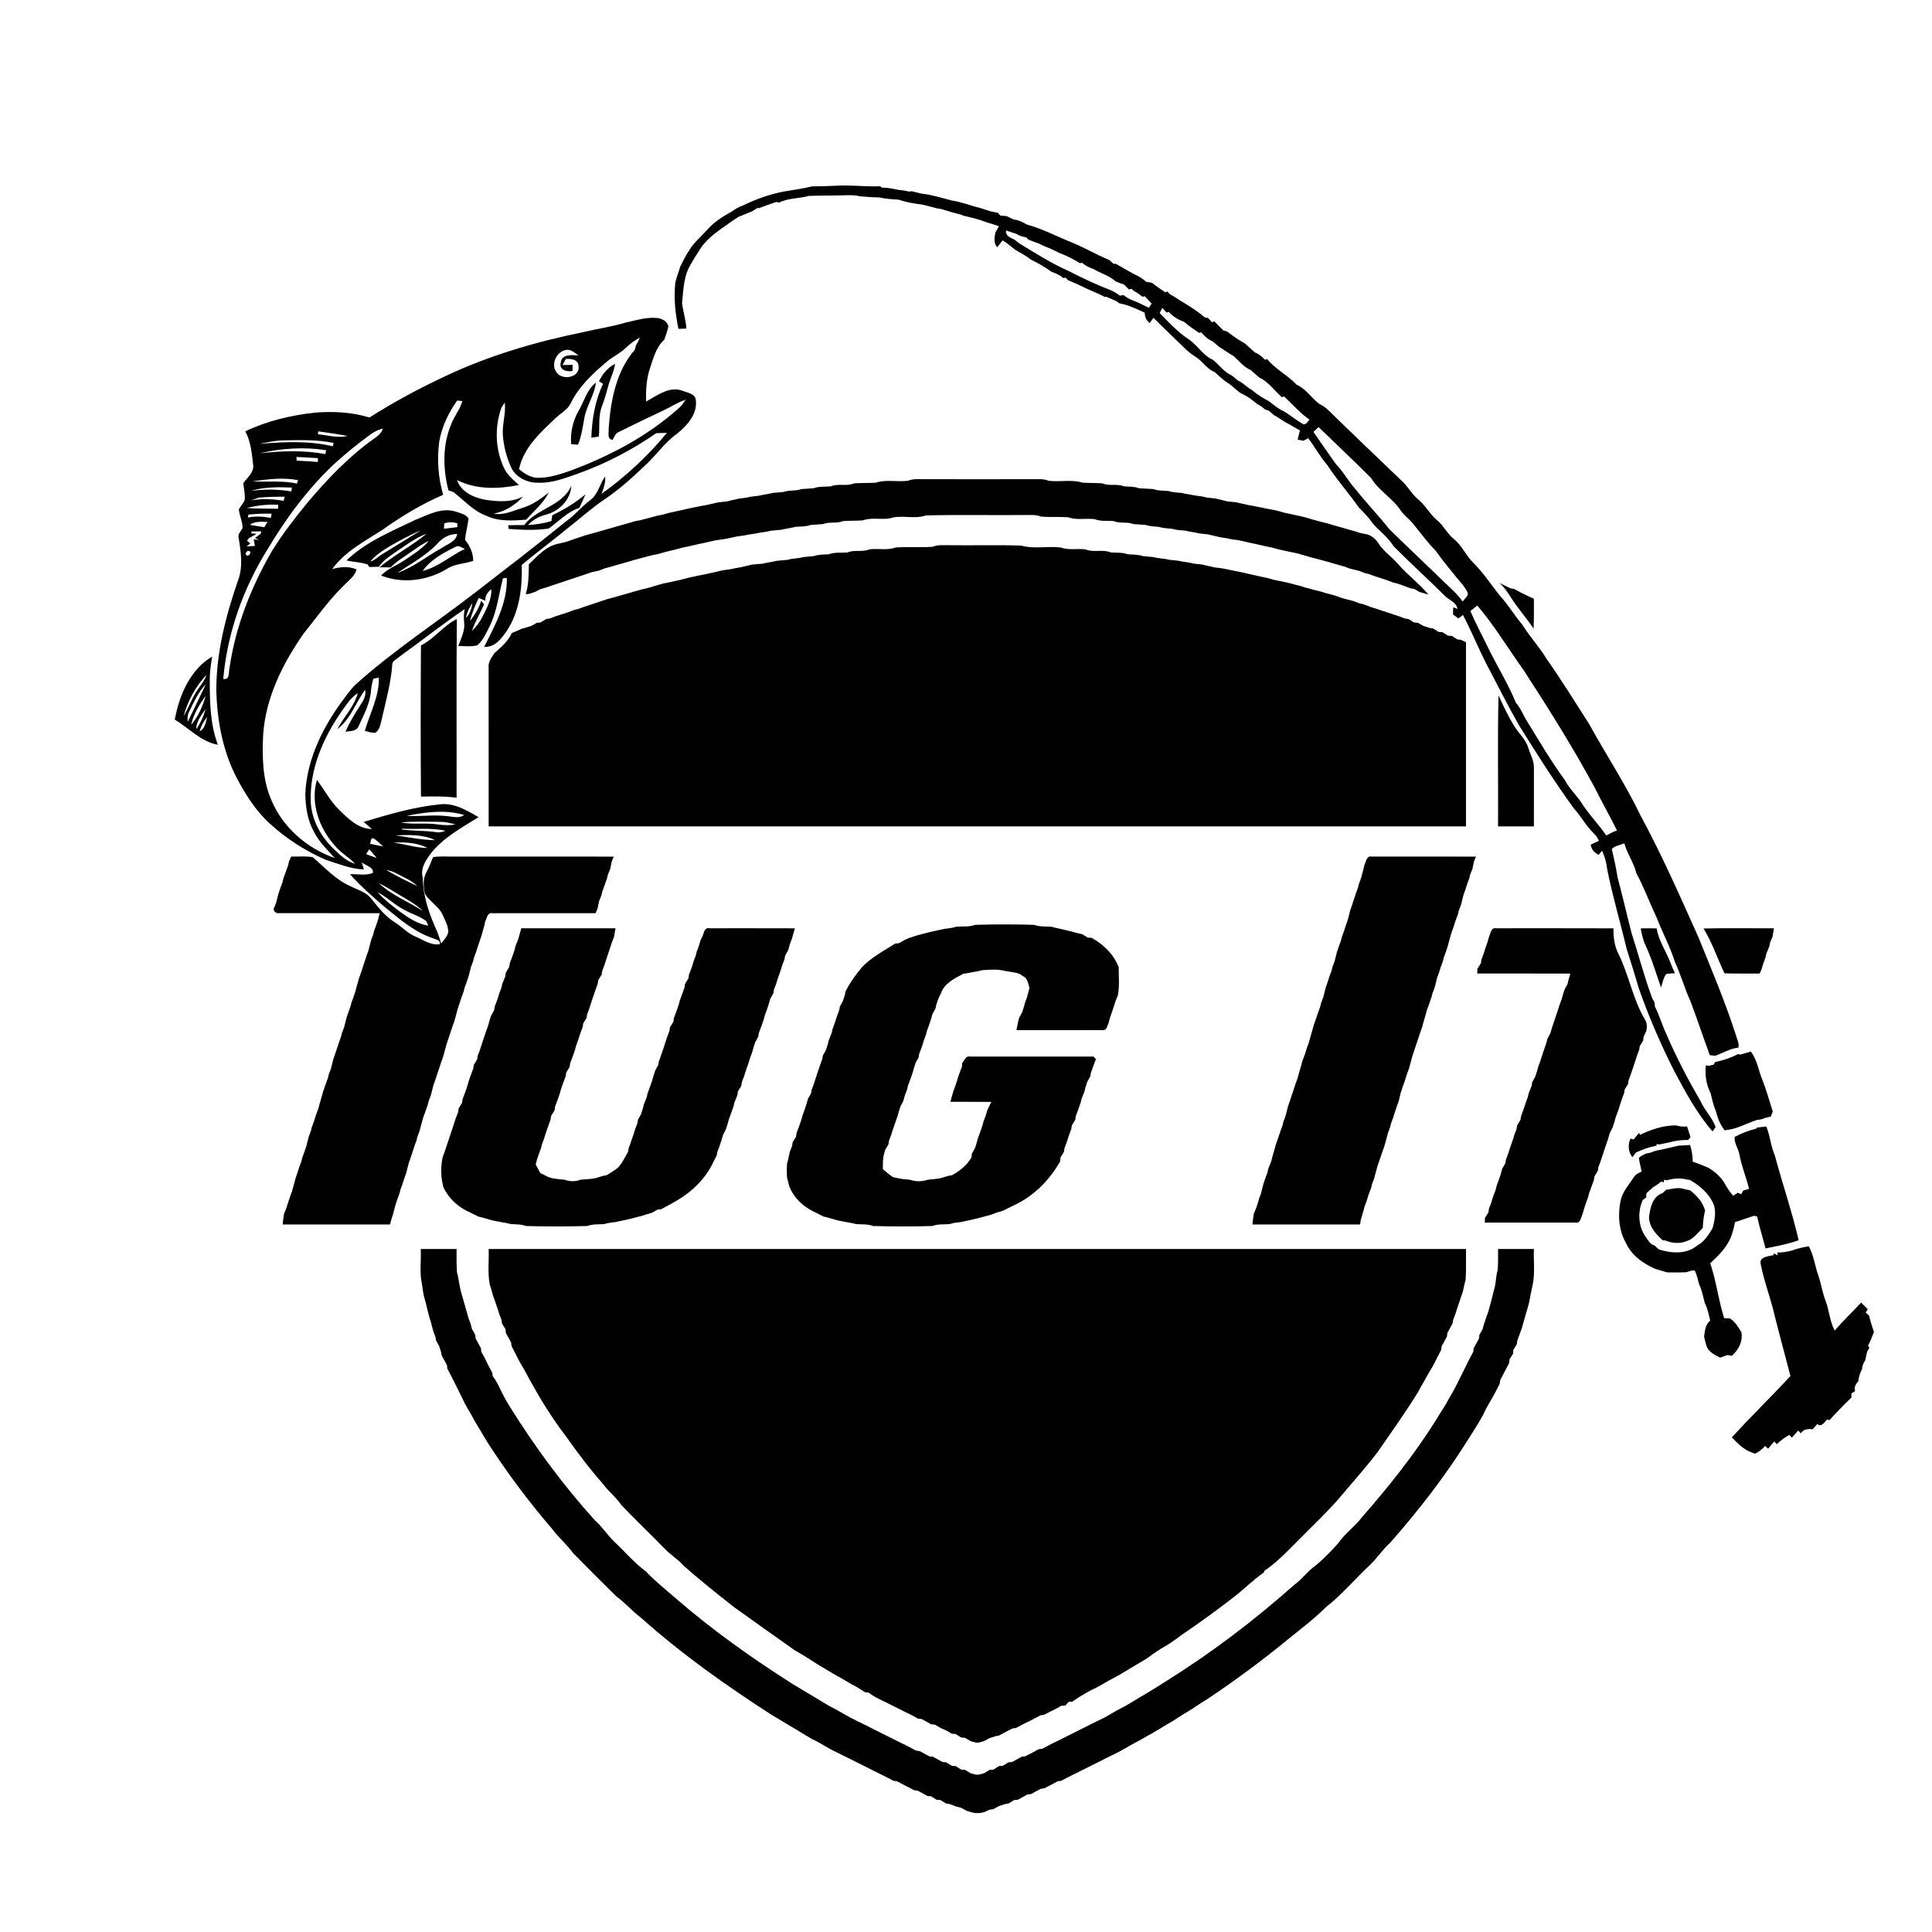 <svg xmlns="http://www.w3.org/2000/svg" version="1.1" viewBox="0 0 1024 1024" height="1024pt" width="1024pt">
<g id="#010101ff">
<path d="M 430.48 98.78 C 434.51 98.76 438.53 98.70 442.55 98.46 C 444.47 98.34 446.39 98.31 448.32 98.31 C 454.39 98.38 460.46 98.96 466.53 98.72 C 466.75 98.90 467.18 99.26 467.40 99.44 C 470.49 99.42 473.52 100.08 476.54 100.70 C 478.33 100.78 480.09 101.12 481.84 101.54 C 482.20 101.50 482.92 101.41 483.29 101.37 C 485.03 101.82 486.78 102.25 488.54 102.66 C 494.03 103.22 499.27 104.98 504.60 106.30 C 509.70 107.04 514.50 109.07 519.51 110.23 C 521.16 110.77 522.81 111.30 524.47 111.84 C 525.95 112.20 527.44 112.53 528.94 112.81 C 529.24 113.16 529.82 113.86 530.12 114.21 C 531.27 114.33 532.43 114.46 533.60 114.58 C 534.85 115.19 536.12 115.78 537.37 116.40 C 539.94 116.52 542.18 117.88 544.39 119.06 C 552.53 121.25 560.04 125.30 567.86 128.41 C 574.67 131.14 580.98 134.95 587.77 137.72 C 588.56 138.41 589.36 139.10 590.16 139.80 C 590.50 139.81 591.18 139.84 591.51 139.85 C 592.52 140.44 593.54 141.02 594.56 141.61 C 596.85 142.94 599.15 144.27 601.50 145.52 C 603.65 146.47 605.70 147.66 607.39 149.33 C 608.43 149.51 609.48 149.70 610.54 149.88 C 612.75 151.68 615.15 153.21 617.49 154.84 C 617.80 154.77 618.42 154.64 618.73 154.57 C 619.06 154.92 619.72 155.60 620.04 155.94 C 622.40 157.13 624.50 158.73 626.78 160.05 C 627.15 160.28 627.88 160.72 628.25 160.94 C 631.81 163.12 635.30 165.44 638.47 168.17 C 638.95 168.27 639.91 168.48 640.39 168.59 C 641.03 169.32 641.68 170.05 642.34 170.78 C 642.66 170.67 643.29 170.43 643.60 170.32 C 645.16 171.94 646.76 173.52 648.35 175.12 C 648.85 175.26 649.85 175.54 650.34 175.68 C 653.34 177.96 656.40 180.18 659.73 181.97 C 661.57 183.59 663.35 185.28 665.23 186.87 C 667.33 187.59 668.94 189.15 670.47 190.70 C 670.76 190.61 671.33 190.42 671.62 190.33 C 676.03 195.76 682.48 198.80 687.22 203.89 C 692.14 206.02 695.05 210.88 699.22 214.08 C 701.11 214.93 702.81 216.14 704.27 217.62 C 716.94 230.00 729.76 242.23 742.55 254.49 C 746.12 257.53 748.19 261.90 751.84 264.87 C 755.77 268.10 758.02 272.84 762.01 276.02 C 765.33 278.87 767.18 283.01 770.65 285.73 C 774.63 289.07 776.82 293.92 780.30 297.70 C 785.98 303.16 790.23 309.85 795.16 315.94 C 799.47 320.65 802.68 326.22 806.85 331.05 C 810.76 337.43 815.91 342.90 819.77 349.30 C 827.65 360.46 834.81 372.09 842.18 383.59 C 851.20 399.93 861.51 415.57 869.62 432.41 C 880.95 453.37 890.53 475.20 900.28 496.92 C 907.12 513.86 914.28 530.69 919.89 548.10 C 920.51 550.43 921.88 552.75 921.41 555.24 C 917.05 555.74 913.24 558.07 909.20 559.57 C 908.19 559.45 907.20 559.35 906.22 559.26 C 902.76 549.82 899.58 540.28 896.06 530.86 C 892.91 524.12 891.02 516.89 887.85 510.16 C 885.23 501.84 881.06 494.16 877.93 486.03 C 874.26 478.39 871.41 470.36 867.33 462.92 C 866.04 457.26 862.40 452.55 860.93 446.96 C 858.75 447.96 855.87 448.22 854.28 450.04 C 855.45 454.96 856.55 459.89 857.31 464.90 C 859.95 474.69 862.19 484.60 864.72 494.42 C 868.45 505.98 871.49 517.76 875.74 529.14 C 876.03 529.66 876.61 530.69 876.90 531.21 C 876.97 531.78 877.09 532.93 877.16 533.51 C 879.50 538.15 880.92 543.19 883.13 547.90 C 888.38 560.20 894.61 572.07 901.31 583.64 C 903.52 588.50 907.49 592.29 909.31 597.38 C 908.91 597.95 908.10 599.11 907.70 599.69 C 899.33 590.09 893.33 578.80 887.35 567.64 C 880.16 553.38 873.79 538.70 868.53 523.62 C 866.53 516.68 864.32 509.81 862.16 502.92 C 858.84 488.87 854.68 475.02 851.87 460.85 C 851.49 457.40 850.60 454.03 849.12 450.89 C 848.67 451.43 847.78 452.51 847.33 453.05 C 845.03 452.02 843.48 450.18 843.11 447.69 C 844.55 447.00 845.99 446.31 847.46 445.65 C 846.79 444.26 846.03 442.90 844.89 441.86 C 840.75 437.96 838.14 432.81 834.31 428.64 C 823.82 414.24 814.29 399.18 804.89 384.06 C 799.04 373.78 793.81 363.19 788.26 352.75 C 783.72 343.94 779.99 334.73 775.41 325.93 C 774.80 326.39 773.59 327.31 772.98 327.77 C 772.01 327.07 771.06 326.38 770.12 325.68 C 770.14 324.42 770.18 323.16 770.22 321.91 C 770.79 322.11 771.93 322.52 772.50 322.72 C 771.84 318.95 767.77 318.06 765.50 315.52 C 756.66 306.71 747.36 298.35 738.59 289.47 C 735.61 284.60 730.88 281.28 727.23 276.99 C 725.24 273.89 722.50 271.45 720.05 268.75 C 714.68 261.18 708.52 254.22 703.45 246.42 C 699.62 242.05 696.89 236.86 693.36 232.25 C 692.51 232.71 691.67 233.17 690.84 233.63 C 689.81 233.41 688.79 233.20 687.77 232.99 C 688.15 231.38 688.57 229.77 688.99 228.17 C 686.44 226.73 683.97 225.18 681.37 223.84 C 679.27 222.60 677.30 221.15 675.17 219.97 C 674.25 219.20 673.35 218.43 672.46 217.65 C 671.98 217.49 671.03 217.18 670.55 217.02 C 669.22 215.91 667.83 214.87 666.28 214.10 C 663.88 212.08 661.38 210.17 658.53 208.84 C 655.62 207.43 653.64 204.75 650.92 203.08 C 648.25 201.45 646.09 199.18 643.75 197.15 C 639.60 195.59 637.40 191.43 633.75 189.14 C 631.54 187.78 629.49 186.17 627.66 184.33 C 622.26 178.98 616.67 173.82 611.35 168.40 C 610.69 169.33 610.03 170.27 609.38 171.21 C 607.55 169.92 606.77 167.94 606.73 165.74 C 602.35 163.67 597.93 161.61 593.14 160.71 C 592.79 160.44 592.10 159.90 591.75 159.63 C 589.98 158.86 588.22 158.08 586.45 157.32 C 586.23 157.33 585.78 157.36 585.56 157.37 C 581.98 155.45 578.15 154.09 574.52 152.30 C 571.79 150.92 568.98 149.73 566.17 148.54 C 565.80 148.19 565.06 147.48 564.69 147.13 C 564.41 147.20 563.85 147.34 563.57 147.41 C 561.82 145.80 559.62 144.86 557.41 144.10 C 553.91 141.57 550.14 139.46 546.29 137.52 C 544.21 135.86 541.90 134.56 539.59 133.28 C 536.60 131.68 534.41 128.96 531.38 127.43 C 530.43 128.64 529.49 129.85 528.54 131.06 C 526.50 128.78 527.06 125.85 527.61 123.12 C 528.25 122.07 528.87 120.99 529.45 119.90 C 528.16 119.45 526.87 119.02 525.58 118.61 C 523.53 118.11 521.57 117.35 519.59 116.64 C 516.52 115.74 513.43 114.91 510.30 114.22 C 510.15 114.13 509.83 113.94 509.68 113.85 C 505.98 112.96 502.33 111.87 498.70 110.75 C 498.14 110.66 497.03 110.49 496.47 110.41 C 494.16 109.76 491.84 109.19 489.53 108.59 C 487.52 108.32 485.54 107.92 483.54 107.65 C 481.08 107.24 478.66 106.60 476.30 105.83 C 472.89 105.62 469.47 105.41 466.14 104.65 C 464.59 104.60 463.06 104.54 461.53 104.48 C 459.63 104.31 457.72 104.19 455.82 104.05 C 452.29 103.14 448.63 103.53 445.03 103.57 C 439.61 103.69 434.19 103.64 428.77 103.83 C 423.52 105.30 417.82 104.89 412.87 107.40 C 412.53 107.30 411.87 107.11 411.54 107.01 C 408.39 108.03 405.30 109.20 402.20 110.34 L 401.48 110.22 C 400.56 110.80 399.63 111.39 398.70 111.96 C 396.27 112.96 393.86 114.01 391.39 114.94 C 389.47 116.21 387.52 117.45 385.68 118.83 C 379.85 122.89 373.74 127.08 370.20 133.43 C 368.21 136.38 366.43 139.45 364.77 142.59 C 362.26 148.31 362.15 154.55 361.49 160.66 C 362.09 165.18 363.50 169.57 363.81 174.14 C 362.40 174.19 360.98 174.25 359.58 174.30 C 357.96 166.26 357.03 158.05 357.92 149.86 C 358.50 147.00 359.73 144.31 360.46 141.49 C 362.01 138.52 363.39 135.45 365.28 132.68 C 367.74 128.45 371.66 125.43 374.83 121.79 C 378.44 117.73 383.03 114.71 387.80 112.19 C 389.49 110.78 391.47 109.81 393.51 109.02 C 400.52 105.62 407.83 102.94 415.50 101.50 C 420.50 100.67 425.54 99.97 430.48 98.78 M 537.68 127.03 C 538.53 127.68 539.38 128.34 540.26 129.00 C 548.78 134.20 557.23 139.56 566.37 143.64 C 573.59 147.30 580.90 150.82 588.47 153.71 C 590.29 154.48 592.01 155.49 593.57 156.73 C 594.19 156.61 594.83 156.49 595.48 156.37 C 597.01 157.62 598.72 158.63 600.59 159.30 C 601.52 159.66 602.46 160.04 603.39 160.44 C 605.23 161.34 607.07 162.24 608.92 163.14 C 609.29 162.58 610.03 161.45 610.40 160.89 C 609.18 159.58 607.96 158.30 606.75 157.01 C 606.45 157.09 605.86 157.25 605.57 157.33 C 604.22 156.19 602.79 155.15 601.21 154.35 C 600.83 154.03 600.06 153.41 599.67 153.09 C 599.34 153.17 598.69 153.33 598.36 153.41 C 597.53 152.56 596.69 151.72 595.87 150.89 C 594.37 150.36 592.90 149.78 591.43 149.21 C 588.02 146.14 583.47 144.92 579.59 142.59 C 577.38 141.83 575.25 140.83 573.49 139.26 C 573.22 139.32 572.67 139.43 572.39 139.49 C 568.91 137.34 565.27 135.47 561.43 134.06 C 558.80 132.69 556.10 131.46 553.35 130.40 C 552.44 129.96 551.54 129.52 550.64 129.10 C 548.78 128.45 546.96 127.73 545.13 127.04 C 544.83 126.73 544.22 126.11 543.92 125.80 C 542.04 125.50 540.20 124.94 538.59 123.92 C 536.81 123.35 535.03 122.77 533.27 122.17 C 532.66 124.91 535.70 126.08 537.68 127.03 M 616.02 163.19 C 615.68 163.87 615.01 165.23 614.67 165.91 C 619.63 171.08 624.63 176.39 630.70 180.29 C 634.96 183.47 637.83 188.50 642.79 190.69 C 646.24 193.29 648.69 197.21 652.77 198.95 C 653.93 199.89 655.08 200.84 656.27 201.77 C 659.05 202.98 660.98 205.46 663.70 206.79 C 666.35 209.20 669.47 210.96 672.58 212.69 C 675.13 214.51 677.43 216.71 680.37 217.94 C 682.08 218.94 683.71 220.09 685.32 221.27 C 687.20 222.47 688.93 223.97 690.99 224.90 C 692.52 224.87 693.20 223.41 694.04 222.37 C 689.03 218.93 685.06 214.28 680.64 210.16 C 680.32 210.25 679.68 210.41 679.36 210.50 C 675.42 206.93 672.20 202.32 667.30 199.99 C 665.78 198.68 664.30 197.33 662.78 196.04 C 659.08 194.58 656.75 191.18 653.79 188.71 C 651.25 187.28 648.93 185.52 646.43 184.04 C 645.16 182.99 643.92 181.91 642.66 180.88 C 640.19 179.96 638.40 177.99 636.61 176.17 C 636.34 176.24 635.80 176.37 635.54 176.43 C 632.83 174.63 630.14 172.78 627.68 170.65 C 624.59 169.49 621.70 167.84 619.51 165.34 C 619.21 165.42 618.61 165.60 618.31 165.68 C 617.54 164.85 616.78 164.02 616.02 163.19 M 696.15 228.88 C 699.98 234.67 704.13 240.26 708.07 245.98 C 712.10 250.05 714.70 255.25 718.58 259.45 C 724.31 266.68 730.71 273.32 736.44 280.56 C 746.04 289.96 755.85 299.15 765.48 308.52 C 768.85 311.83 772.54 314.88 775.21 318.82 C 776.17 317.55 777.57 316.49 778.04 314.91 C 777.73 313.13 776.45 311.74 775.51 310.28 C 770.52 304.30 765.52 298.31 760.97 291.98 C 756.55 287.40 752.72 282.30 748.76 277.32 C 746.77 275.01 744.24 273.20 742.49 270.69 C 738.16 264.04 730.76 260.12 726.64 253.29 C 717.52 244.18 708.12 235.34 698.87 226.36 C 697.96 227.20 697.04 228.04 696.15 228.88 M 779.35 323.85 C 782.45 331.21 786.32 338.19 789.75 345.39 C 794.33 354.42 799.62 363.10 803.46 372.50 C 806.08 375.43 807.37 379.21 809.48 382.48 C 815.95 392.94 822.12 403.59 829.43 413.50 C 831.99 418.44 836.30 422.07 839.09 426.85 C 842.83 432.43 847.59 437.24 851.34 442.82 C 853.19 441.84 855.07 440.88 857.03 440.11 C 853.13 432.35 848.88 424.79 845.00 417.03 C 833.52 395.86 820.71 375.43 807.60 355.26 C 799.38 343.86 792.18 331.67 783.00 320.95 C 781.78 321.93 780.57 322.90 779.35 323.85 Z" opacity="1.00" fill="#010101"></path>
<path d="M 331.70 170.96 C 337.07 169.78 342.47 168.03 348.04 168.52 C 350.67 168.68 353.55 170.21 354.28 172.92 C 353.78 175.37 352.90 177.71 352.09 180.06 C 347.81 183.87 346.38 189.64 344.59 194.86 C 342.62 200.62 342.26 206.76 342.45 212.81 C 348.34 209.64 354.94 204.36 361.97 207.21 C 364.46 208.16 368.42 208.66 368.78 211.93 C 369.83 219.36 364.26 225.49 358.93 229.83 C 352.84 234.06 348.59 240.24 343.32 245.34 C 336.16 252.24 328.80 259.02 320.54 264.61 C 314.01 268.93 308.20 274.22 302.04 279.03 C 293.64 285.94 284.94 292.48 276.53 299.39 C 276.89 311.44 275.39 324.15 268.57 334.43 C 265.78 338.49 262.18 343.26 256.64 342.82 C 262.40 331.41 268.95 319.50 268.64 306.33 C 268.13 306.37 267.10 306.46 266.59 306.50 C 264.32 315.09 263.46 324.16 259.40 332.18 C 257.57 335.64 256.06 339.54 252.93 342.07 C 249.66 342.86 246.25 342.42 242.92 342.35 C 244.19 338.88 245.90 335.45 246.10 331.71 C 245.93 328.74 245.57 325.75 246.32 322.83 C 234.41 330.92 223.08 339.87 211.39 348.29 C 210.22 349.38 208.28 350.11 207.94 351.80 C 207.30 361.70 204.57 371.30 202.40 380.94 C 201.61 383.51 201.51 386.81 198.93 388.33 C 197.02 388.65 195.19 387.73 193.36 387.37 C 196.08 378.04 201.04 369.10 200.80 359.14 C 199.80 359.34 198.81 359.54 197.83 359.75 C 197.35 361.75 196.83 363.76 196.65 365.83 C 196.21 372.69 192.85 378.89 190.00 385.00 C 188.86 387.74 185.53 387.40 183.12 387.82 C 185.07 383.36 187.50 379.13 190.16 375.07 C 191.85 372.20 194.39 369.26 193.47 365.68 C 188.42 372.46 185.80 381.28 178.79 386.43 C 182.24 379.98 187.67 374.57 189.68 367.36 C 186.11 369.55 183.85 373.15 181.46 376.48 C 171.49 390.60 164.07 407.41 164.70 425.00 C 165.17 434.57 170.07 443.46 176.90 450.00 C 180.20 453.21 183.72 456.53 188.26 457.85 C 184.96 454.40 180.68 452.06 177.63 448.37 C 169.22 439.16 164.40 425.66 167.96 413.37 C 171.95 418.61 174.99 424.57 179.75 429.22 C 184.52 433.91 189.94 439.31 197.09 439.42 C 195.68 438.10 194.20 436.87 192.72 435.64 C 205.92 431.65 219.25 427.72 233.02 426.34 C 240.56 425.39 247.39 429.43 253.63 433.12 C 244.64 438.72 235.00 443.93 228.30 452.38 C 225.65 456.03 222.69 460.33 224.08 465.08 C 224.18 474.29 227.02 483.18 230.73 491.54 C 232.00 494.31 233.00 497.20 233.83 500.14 C 235.27 497.92 237.87 495.93 237.55 492.99 C 237.21 489.99 235.68 487.28 234.46 484.57 C 232.34 480.16 227.61 477.79 225.20 473.64 C 224.37 469.89 224.10 465.64 226.06 462.18 C 227.42 459.64 228.45 456.95 229.53 454.29 C 233.31 453.70 237.17 454.07 240.99 454.00 C 269.09 454.02 297.20 453.97 325.31 454.02 C 325.04 454.65 324.52 455.91 324.25 456.54 C 323.99 457.88 323.73 459.22 323.42 460.55 C 323.02 461.56 322.62 462.56 322.20 463.57 C 322.10 464.03 321.88 464.95 321.77 465.41 C 321.40 466.42 321.05 467.44 320.71 468.46 C 320.20 469.83 319.72 471.20 319.21 472.57 C 319.11 473.04 318.90 473.96 318.80 474.43 C 318.38 475.42 317.98 476.42 317.59 477.44 C 317.27 478.76 317.01 480.11 316.75 481.45 C 316.48 482.09 315.94 483.36 315.68 484.00 C 297.44 484.00 279.19 483.99 260.95 484.00 C 258.27 483.47 258.04 486.82 257.13 488.53 C 257.04 489.00 256.84 489.93 256.75 490.40 C 256.23 492.10 255.81 493.83 255.32 495.55 C 254.99 496.54 254.66 497.54 254.31 498.55 C 253.99 499.54 253.65 500.54 253.31 501.54 C 252.99 502.54 252.66 503.55 252.34 504.56 C 251.97 505.56 251.60 506.57 251.22 507.58 C 251.11 508.04 250.90 508.96 250.79 509.42 C 250.39 510.42 250.01 511.42 249.64 512.44 C 249.18 514.13 248.80 515.84 248.35 517.54 C 248.01 518.54 247.67 519.54 247.33 520.55 C 246.97 521.56 246.60 522.57 246.22 523.58 C 246.11 524.04 245.89 524.96 245.78 525.42 C 245.40 526.42 245.02 527.43 244.66 528.45 C 244.33 529.44 244.01 530.45 243.69 531.46 C 243.34 532.45 243.00 533.44 242.67 534.45 C 242.18 536.15 241.77 537.88 241.28 539.59 C 241.15 540.05 240.89 540.96 240.77 541.42 C 240.39 542.42 240.02 543.43 239.67 544.45 C 239.33 545.44 239.00 546.45 238.69 547.46 C 238.34 548.45 238.01 549.45 237.69 550.45 C 237.34 551.44 237.00 552.44 236.67 553.45 C 236.18 555.16 235.77 556.88 235.28 558.60 C 235.15 559.05 234.90 559.97 234.77 560.42 C 234.39 561.42 234.02 562.43 233.67 563.45 C 233.33 564.44 233.00 565.45 232.69 566.46 C 232.34 567.45 232.01 568.44 231.68 569.45 C 231.34 570.44 231.01 571.45 230.70 572.46 C 230.34 573.44 229.99 574.44 229.65 575.45 C 229.19 577.14 228.81 578.85 228.36 580.55 C 227.98 581.56 227.60 582.57 227.21 583.58 C 227.10 584.04 226.88 584.95 226.77 585.41 C 226.40 586.42 226.05 587.43 225.71 588.46 C 225.20 589.83 224.73 591.20 224.22 592.58 C 224.09 593.03 223.84 593.95 223.72 594.41 C 223.22 596.11 222.82 597.84 222.34 599.55 C 221.97 600.56 221.60 601.57 221.21 602.59 C 221.11 603.04 220.89 603.96 220.78 604.42 C 220.40 605.42 220.02 606.43 219.66 607.45 C 219.33 608.44 219.00 609.44 218.69 610.45 C 218.34 611.44 218.01 612.44 217.69 613.46 C 217.34 614.44 216.99 615.44 216.65 616.45 C 216.19 618.14 215.80 619.85 215.35 621.55 C 215.00 622.54 214.65 623.54 214.30 624.54 C 213.99 625.54 213.67 626.54 213.34 627.55 C 212.98 628.56 212.60 629.57 212.22 630.58 C 212.11 631.04 211.89 631.96 211.78 632.42 C 211.40 633.42 211.03 634.43 210.67 635.45 C 210.33 636.44 210.00 637.44 209.67 638.45 C 209.19 640.15 208.78 641.88 208.28 643.59 C 208.14 644.04 207.86 644.94 207.71 645.40 C 207.36 646.58 207.02 647.79 206.70 649.00 C 187.74 648.99 168.77 649.01 149.81 648.99 C 150.00 647.12 150.21 645.27 150.52 643.43 C 150.91 642.43 151.31 641.45 151.72 640.47 C 152.03 639.45 152.35 638.45 152.68 637.46 C 153.00 636.44 153.33 635.44 153.67 634.45 C 154.02 633.43 154.39 632.42 154.77 631.42 C 154.90 630.96 155.15 630.05 155.28 629.60 C 155.77 627.88 156.18 626.16 156.67 624.45 C 157.00 623.44 157.34 622.44 157.69 621.45 C 158.01 620.44 158.33 619.44 158.66 618.45 C 159.02 617.43 159.40 616.42 159.78 615.42 C 159.89 614.96 160.11 614.04 160.22 613.59 C 160.60 612.57 160.97 611.56 161.33 610.55 C 161.67 609.55 162.01 608.55 162.34 607.55 C 162.80 605.85 163.19 604.13 163.64 602.44 C 164.01 601.42 164.40 600.41 164.79 599.42 C 164.90 598.96 165.11 598.04 165.21 597.58 C 165.60 596.57 165.98 595.56 166.35 594.55 C 166.66 593.54 166.97 592.54 167.27 591.54 C 167.78 590.16 168.27 588.79 168.79 587.43 C 168.91 586.97 169.14 586.05 169.25 585.60 C 169.78 583.87 170.22 582.12 170.75 580.41 C 170.87 579.95 171.11 579.04 171.24 578.59 C 171.60 577.57 171.95 576.55 172.29 575.53 C 172.79 574.16 173.27 572.78 173.80 571.42 C 173.90 570.96 174.10 570.04 174.21 569.58 C 174.60 568.57 174.99 567.56 175.37 566.55 C 175.81 564.85 176.19 563.14 176.65 561.45 C 176.99 560.44 177.34 559.44 177.69 558.45 C 178.02 557.44 178.35 556.44 178.69 555.45 C 179.00 554.44 179.33 553.44 179.67 552.45 C 180.03 551.43 180.40 550.42 180.78 549.42 C 180.89 548.96 181.10 548.04 181.21 547.58 C 181.60 546.57 181.98 545.56 182.36 544.56 C 182.81 542.86 183.19 541.15 183.65 539.46 C 183.98 538.44 184.32 537.44 184.68 536.45 C 185.03 535.43 185.40 534.42 185.78 533.42 C 185.89 532.96 186.11 532.04 186.22 531.58 C 186.60 530.57 186.97 529.56 187.33 528.55 C 187.67 527.55 188.00 526.55 188.32 525.55 C 188.81 523.84 189.23 522.10 189.73 520.40 C 189.85 519.95 190.10 519.04 190.23 518.58 C 190.61 517.57 190.97 516.56 191.33 515.55 C 191.67 514.54 191.99 513.54 192.31 512.54 C 192.65 511.54 192.99 510.55 193.31 509.55 C 193.65 508.54 193.98 507.54 194.30 506.54 C 194.66 505.54 195.01 504.55 195.35 503.55 C 195.80 501.85 196.18 500.13 196.64 498.44 C 197.01 497.42 197.39 496.42 197.79 495.42 C 197.90 494.96 198.11 494.04 198.22 493.58 C 198.60 492.57 198.97 491.56 199.32 490.55 C 199.67 489.55 200.02 488.55 200.36 487.55 C 200.68 486.37 200.98 485.20 201.27 484.02 C 183.50 483.95 165.73 484.04 147.96 483.99 C 145.77 484.32 144.20 482.23 145.64 480.35 C 145.80 479.91 146.13 479.03 146.30 478.60 C 146.78 476.88 147.19 475.16 147.67 473.45 C 147.99 472.44 148.33 471.44 148.67 470.45 C 149.03 469.43 149.40 468.42 149.78 467.41 C 149.89 466.96 150.10 466.04 150.21 465.58 C 150.73 464.20 151.20 462.82 151.71 461.46 C 152.05 460.43 152.41 459.42 152.78 458.41 C 152.88 457.95 153.07 457.03 153.17 456.56 C 153.46 455.92 154.06 454.64 154.35 454.00 C 158.15 454.10 162.02 453.62 165.77 454.34 C 172.10 459.73 177.80 466.20 185.56 469.61 C 189.39 471.64 194.02 472.72 196.78 476.32 C 200.47 480.87 204.10 485.66 209.16 488.79 C 212.96 491.05 215.88 494.62 220.02 496.31 C 224.27 498.08 228.23 501.14 233.11 500.47 C 233.42 498.02 230.96 498.03 229.50 497.28 C 219.73 494.09 211.87 487.20 204.03 480.84 C 197.56 475.33 191.18 469.67 185.47 463.37 C 189.49 463.13 193.85 464.26 197.65 462.67 C 198.19 459.50 193.56 458.79 191.73 456.97 C 192.11 458.25 192.49 459.53 192.86 460.81 C 185.90 460.61 179.43 457.83 172.87 455.81 C 162.06 451.10 151.95 444.69 143.24 436.73 C 135.72 430.02 130.27 421.36 125.57 412.53 C 118.08 398.25 115.09 382.05 114.65 366.05 C 114.59 346.15 119.60 326.68 126.04 307.98 C 128.97 300.62 127.70 292.57 126.48 285.00 C 125.90 282.94 127.83 281.55 128.57 279.85 C 128.59 276.46 126.89 273.33 126.59 269.96 C 127.51 268.21 129.05 266.81 129.69 264.92 C 130.03 261.97 129.25 259.07 128.93 256.16 C 130.89 253.29 134.21 250.85 134.25 247.08 C 133.50 240.80 133.06 234.28 130.03 228.60 C 141.62 223.06 154.29 220.08 167.01 218.70 C 176.67 217.91 186.53 218.46 195.84 221.28 C 208.57 213.20 221.87 206.00 235.53 199.61 C 258.81 188.51 283.72 181.24 308.93 176.07 C 316.51 174.29 324.22 173.16 331.70 170.96 M 331.48 184.57 C 328.53 187.38 324.74 189.09 321.63 191.71 C 314.22 197.94 306.92 204.75 302.58 213.56 C 300.93 217.14 297.23 218.96 294.50 221.58 C 286.43 229.24 277.47 237.29 275.10 248.69 C 277.95 251.01 281.20 253.17 285.02 253.26 C 290.80 253.30 296.41 251.54 301.82 249.66 C 322.93 241.87 343.29 231.21 360.08 216.06 C 361.40 214.87 362.40 213.39 363.33 211.88 C 359.15 213.25 355.49 215.77 351.52 217.59 C 343.59 221.29 335.72 225.10 327.90 228.99 C 326.13 229.70 325.60 231.66 324.67 233.13 C 321.59 232.76 322.79 229.14 322.61 227.03 C 323.67 212.43 326.50 196.79 336.44 185.43 C 336.58 184.87 336.86 183.76 337.00 183.21 C 337.82 181.84 338.55 180.42 339.14 178.94 C 336.30 180.39 333.78 182.37 331.48 184.57 M 294.77 197.05 C 297.54 201.86 307.43 200.37 306.67 194.09 C 306.54 190.54 302.66 189.99 299.87 190.29 C 299.44 191.09 298.59 192.69 298.16 193.49 C 299.95 193.45 301.74 193.39 303.54 193.38 C 303.50 194.47 303.46 195.55 303.42 196.64 C 300.44 197.17 296.14 196.12 297.22 192.17 C 297.68 187.44 303.16 188.29 306.56 188.34 C 304.54 187.05 302.56 184.90 299.93 185.50 C 295.10 186.33 291.83 192.83 294.77 197.05 M 242.30 212.30 C 237.69 218.85 234.12 226.23 232.78 234.19 C 231.58 243.58 232.22 253.17 234.89 262.26 C 223.51 267.17 212.84 273.60 202.75 280.79 C 193.28 286.91 182.84 292.28 176.06 301.63 C 180.31 300.43 184.80 299.99 188.96 301.79 C 188.14 305.25 185.11 307.37 182.77 309.79 C 174.53 317.69 167.95 327.07 160.84 335.95 C 149.84 351.66 140.93 369.62 139.50 389.02 C 138.93 400.81 139.02 413.11 143.86 424.12 C 149.88 438.60 162.77 449.68 177.44 454.78 C 173.42 450.39 169.05 446.16 166.34 440.77 C 162.99 434.73 161.94 427.74 161.82 420.92 C 162.49 403.75 170.03 387.64 179.78 373.78 C 182.62 370.00 185.19 365.97 188.62 362.68 C 208.45 344.84 230.89 330.28 251.95 313.99 C 268.10 301.50 284.31 289.08 300.17 276.21 C 304.86 272.93 308.38 268.33 313.01 264.97 C 317.07 261.84 317.84 256.49 320.73 252.53 C 321.04 255.75 319.96 258.81 318.81 261.76 C 331.71 252.55 343.43 241.65 353.49 229.41 C 351.60 229.45 349.73 229.51 347.85 229.58 C 334.95 238.53 320.85 245.83 306.07 251.14 C 299.32 253.44 292.46 256.19 285.19 255.84 C 279.32 256.00 273.02 252.86 270.70 247.27 C 268.44 242.10 266.99 236.56 266.54 230.93 C 266.04 225.03 268.20 219.27 267.57 213.37 C 266.70 214.54 265.78 215.73 265.40 217.17 C 262.09 227.35 262.63 238.82 267.34 248.47 C 269.12 251.97 272.18 254.53 275.09 257.06 C 264.18 259.23 252.41 259.62 242.23 254.44 C 244.43 260.87 251.23 263.82 257.44 264.93 C 264.03 265.90 271.14 266.38 277.23 263.16 C 273.16 267.74 267.77 271.03 261.74 272.25 C 267.09 273.21 272.07 270.67 277.04 269.14 C 282.26 267.60 286.69 264.38 290.88 261.03 C 288.01 266.70 283.07 270.81 278.86 275.43 C 271.80 275.99 264.33 276.49 257.74 273.37 C 250.86 270.82 245.96 265.17 240.29 260.78 C 239.64 260.56 238.34 260.11 237.68 259.89 C 234.75 248.46 234.46 236.02 239.10 224.99 C 240.65 220.64 243.84 217.06 245.04 212.58 C 244.36 212.51 242.99 212.37 242.30 212.30 M 168.65 228.62 C 168.62 229.01 168.57 229.79 168.54 230.19 C 173.75 230.61 178.95 232.37 184.18 231.04 C 179.03 230.10 173.84 229.37 168.65 228.62 M 196.33 230.29 C 190.02 234.91 183.90 239.81 178.10 245.05 C 163.55 258.45 151.70 274.51 141.61 291.46 C 128.80 312.10 120.48 335.61 118.32 359.84 C 121.93 360.55 121.09 356.34 121.65 354.04 C 124.79 332.10 133.10 311.16 144.15 292.04 C 149.78 282.92 156.39 274.44 163.17 266.15 C 173.58 253.93 184.71 242.12 197.85 232.79 C 199.92 231.30 202.22 229.76 202.92 227.13 C 200.54 227.75 198.31 228.83 196.33 230.29 M 137.59 235.24 C 150.49 234.19 163.67 233.52 176.39 236.54 C 176.50 236.10 176.72 235.20 176.83 234.76 C 168.01 232.94 158.97 233.26 150.03 233.42 C 145.82 233.50 141.70 234.44 137.59 235.24 M 137.73 240.26 C 149.24 238.93 161.02 238.57 172.46 240.68 C 172.56 240.17 172.77 239.13 172.87 238.62 C 161.21 236.79 149.18 237.56 137.73 240.26 M 157.12 242.19 L 157.22 244.15 C 160.99 244.27 164.74 244.58 168.50 244.86 C 168.49 244.35 168.49 243.33 168.48 242.82 C 164.69 242.61 160.91 242.35 157.12 242.19 M 133.88 255.08 C 141.71 255.66 149.66 254.53 157.38 256.33 C 157.52 255.87 157.82 254.95 157.96 254.49 C 149.96 252.92 141.86 254.04 133.88 255.08 M 132.92 260.18 C 140.06 259.27 147.32 259.24 154.42 260.46 C 154.49 259.95 154.63 258.92 154.70 258.41 C 147.42 258.11 139.98 258.08 132.92 260.18 M 133.15 265.21 C 138.84 264.20 144.68 264.44 150.35 265.45 C 150.49 264.90 150.78 263.81 150.92 263.27 C 146.35 263.24 141.77 263.38 137.21 263.73 C 135.86 264.23 134.51 264.72 133.15 265.21 M 130.77 269.25 C 136.29 269.66 141.83 269.55 147.36 269.64 C 147.39 269.12 147.44 268.06 147.47 267.53 C 141.85 267.26 136.22 267.85 130.77 269.25 M 131.69 272.74 C 131.61 273.13 131.45 273.93 131.37 274.32 C 135.39 273.46 139.52 273.74 143.53 274.51 C 143.64 273.95 143.86 272.83 143.98 272.28 C 139.87 272.11 135.77 272.35 131.69 272.74 M 132.40 278.18 C 134.96 278.64 137.55 279.01 140.13 279.43 C 140.67 278.50 141.22 277.57 141.76 276.65 C 138.57 276.56 135.12 276.15 132.40 278.18 M 133.21 281.74 C 133.23 281.98 133.27 282.46 133.29 282.70 L 135.94 282.91 C 134.68 283.80 133.32 284.51 131.96 285.23 C 131.70 285.56 131.18 286.23 130.92 286.57 C 131.50 287.05 132.09 287.54 132.67 288.03 C 132.17 288.43 131.17 289.23 130.67 289.63 C 132.14 289.55 133.63 289.48 135.11 289.35 C 134.95 288.48 134.62 286.72 134.46 285.85 C 135.16 285.92 136.58 286.07 137.28 286.14 L 135.12 285.11 C 136.13 284.35 137.16 283.62 138.19 282.89 C 138.26 282.58 138.40 281.94 138.47 281.63 C 136.72 281.66 134.96 281.70 133.21 281.74 M 131.07 292.06 C 130.83 292.37 130.36 292.98 130.12 293.28 C 131.04 296.79 134.85 291.52 131.07 292.06 M 257.26 318.43 C 256.08 317.93 254.90 317.42 253.73 316.92 C 251.87 320.85 250.16 324.87 249.08 329.09 C 251.74 325.93 253.81 322.30 255.06 318.36 C 255.56 319.02 256.05 319.68 256.55 320.36 C 254.47 325.07 251.80 329.53 250.11 334.41 C 252.43 332.20 254.38 329.62 255.80 326.74 C 258.07 322.22 260.67 317.53 260.43 312.30 C 258.43 313.79 257.01 315.81 257.26 318.43 M 246.99 327.50 C 249.11 325.36 249.96 322.43 250.41 319.53 C 248.80 321.95 247.44 324.59 246.99 327.50 M 215.50 432.39 C 222.29 432.91 229.09 431.75 235.88 432.47 C 239.28 432.58 242.93 434.12 246.03 432.00 C 236.16 428.89 225.46 430.52 215.50 432.39 M 212.59 435.91 C 218.96 437.15 225.49 435.97 231.90 436.94 C 235.06 437.41 238.29 437.51 241.46 437.02 C 238.74 436.20 235.93 435.57 233.07 435.60 C 226.25 435.53 219.40 435.25 212.59 435.91 M 213.08 439.21 L 213.04 439.63 C 218.99 440.49 225.03 440.17 230.99 441.03 C 232.75 441.44 234.48 440.91 236.13 440.34 C 228.57 438.56 220.76 439.68 213.08 439.21 M 209.53 442.74 C 216.51 443.73 223.51 445.22 230.58 445.31 C 224.15 442.13 216.53 442.52 209.53 442.74 M 196.11 447.21 C 198.41 447.70 200.71 448.21 203.03 448.63 C 201.38 447.11 199.81 445.46 197.91 444.26 C 196.26 444.05 196.65 446.20 196.11 447.21 M 208.51 446.64 C 214.59 447.30 220.47 449.45 226.61 449.43 C 221.10 446.63 214.59 446.23 208.51 446.64 M 194.07 452.70 C 195.93 453.42 197.81 454.12 199.70 454.76 C 198.39 453.20 197.06 451.66 195.72 450.12 C 195.17 450.97 194.61 451.83 194.07 452.70 M 204.59 461.04 C 209.98 464.17 215.53 467.03 221.19 469.64 C 218.06 466.57 213.93 465.00 210.15 462.96 C 208.42 461.99 206.53 461.40 204.59 461.04 M 200.77 468.11 C 207.55 474.45 216.40 477.87 224.14 482.83 C 220.38 479.14 215.65 476.73 211.18 474.03 C 207.74 472.01 204.41 469.78 200.77 468.11 M 200.13 472.91 C 203.44 476.64 207.40 479.69 211.33 482.72 C 216.07 486.20 221.09 489.71 227.04 490.62 C 226.76 490.01 226.20 488.80 225.92 488.19 C 222.37 485.52 217.96 484.35 214.13 482.15 C 209.09 479.63 205.15 475.44 200.13 472.91 Z" opacity="1.00" fill="#010101"></path>
<path d="M 317.47 202.07 C 319.36 198.22 322.14 194.82 326.00 192.81 C 325.45 197.01 323.34 200.76 322.32 204.83 C 321.37 208.33 320.41 211.83 319.08 215.21 C 317.07 220.36 317.87 225.97 317.42 231.36 C 316.08 231.57 314.75 231.78 313.42 231.99 C 313.76 222.21 315.39 212.33 319.62 203.44 C 319.08 203.10 318.00 202.41 317.47 202.07 Z" opacity="1.00" fill="#010101"></path>
<path d="M 306.68 217.70 C 309.67 212.71 310.99 206.50 315.82 202.82 C 315.07 209.62 310.66 215.32 309.63 222.06 C 308.82 226.67 308.12 231.33 306.38 235.70 C 305.16 235.60 303.94 235.50 302.73 235.40 C 302.21 229.25 303.64 223.06 306.68 217.70 Z" opacity="1.00" fill="#010101"></path>
<path d="M 481.25 254.81 C 484.33 253.54 487.72 254.06 490.97 253.98 C 510.99 254.01 531.02 254.02 551.04 253.97 C 552.65 253.94 554.25 254.21 555.75 254.81 C 561.72 255.60 567.95 253.98 573.76 255.82 C 577.25 256.05 580.75 255.94 584.25 256.18 C 587.91 257.78 592.07 256.25 595.76 257.77 C 598.43 257.98 601.19 257.83 603.75 258.79 C 606.25 258.97 608.76 259.02 611.26 259.21 C 613.81 260.18 616.57 260.00 619.25 260.23 C 621.51 261.01 623.92 261.05 626.28 261.26 C 628.73 261.86 631.24 262.15 633.71 262.67 C 635.72 262.94 637.75 263.16 639.72 263.73 C 641.25 263.91 642.79 264.06 644.34 264.23 C 646.43 264.81 648.58 265.18 650.68 265.78 C 652.22 265.93 653.77 266.06 655.33 266.24 C 657.40 266.82 659.54 267.14 661.64 267.68 C 663.31 267.97 664.99 268.26 666.66 268.64 C 668.32 268.95 669.99 269.27 671.65 269.65 C 673.30 269.95 674.96 270.24 676.61 270.61 C 677.95 270.96 679.29 271.31 680.62 271.73 C 681.53 271.92 682.45 272.11 683.37 272.30 C 685.43 272.81 687.53 273.15 689.60 273.65 C 690.93 273.98 692.27 274.31 693.61 274.70 C 694.06 274.84 694.96 275.14 695.42 275.29 C 697.13 275.77 698.87 276.18 700.59 276.68 C 701.93 277.00 703.27 277.31 704.61 277.69 C 705.06 277.83 705.97 278.12 706.42 278.27 C 708.13 278.79 709.87 279.21 711.60 279.73 C 712.05 279.87 712.96 280.13 713.41 280.26 C 715.12 280.77 716.87 281.20 718.59 281.72 C 719.04 281.88 719.95 282.19 720.40 282.35 C 721.75 282.68 723.13 282.94 724.52 283.20 C 727.23 283.94 729.28 285.85 730.76 288.20 C 733.50 292.43 737.83 295.21 741.06 299.03 C 746.04 304.75 752.21 309.29 757.10 315.11 C 755.53 314.66 753.99 314.20 752.44 313.79 C 751.44 313.23 750.46 312.67 749.48 312.12 C 749.00 312.04 748.05 311.89 747.58 311.82 C 746.20 311.28 744.82 310.80 743.46 310.28 C 742.42 309.94 741.41 309.59 740.40 309.23 C 739.94 309.12 739.02 308.90 738.56 308.80 C 737.19 308.27 735.82 307.79 734.46 307.27 C 733.44 306.96 732.44 306.64 731.45 306.32 C 730.43 305.99 729.43 305.67 728.44 305.33 C 727.42 304.97 726.41 304.60 725.41 304.22 C 724.95 304.11 724.03 303.90 723.57 303.79 C 722.56 303.39 721.55 303.01 720.55 302.63 C 718.85 302.19 717.13 301.81 715.44 301.37 C 714.42 300.99 713.41 300.61 712.42 300.22 C 711.96 300.10 711.04 299.86 710.58 299.74 C 708.86 299.22 707.12 298.78 705.41 298.26 C 704.95 298.13 704.04 297.85 703.59 297.72 C 701.86 297.22 700.12 296.81 698.41 296.32 C 697.06 295.99 695.71 295.68 694.39 295.31 C 693.94 295.17 693.03 294.88 692.58 294.74 C 690.85 294.21 689.10 293.77 687.39 293.25 C 686.46 293.06 685.54 292.88 684.63 292.70 C 682.56 292.19 680.46 291.85 678.39 291.36 C 677.04 291.01 675.69 290.67 674.37 290.27 C 673.44 290.08 672.53 289.90 671.62 289.72 C 669.55 289.18 667.43 288.83 665.36 288.29 C 664.44 288.09 663.53 287.91 662.62 287.72 C 660.54 287.16 658.41 286.81 656.33 286.30 C 654.30 286.04 652.27 285.84 650.30 285.30 C 649.07 285.10 647.85 284.93 646.65 284.74 C 644.55 284.17 642.41 283.82 640.33 283.24 C 638.77 283.06 637.23 282.91 635.70 282.74 C 633.24 282.13 630.72 281.85 628.27 281.27 C 625.91 281.07 623.53 280.97 621.26 280.28 C 618.90 280.05 616.52 279.97 614.26 279.28 C 611.90 279.04 609.50 279.01 607.25 278.23 C 605.08 278.05 602.90 277.95 600.74 277.78 C 597.37 276.40 593.57 277.63 590.24 276.18 C 586.90 275.87 583.42 276.46 580.24 275.18 C 575.60 274.57 570.72 275.82 566.24 274.18 C 561.42 273.81 556.57 274.19 551.74 273.82 C 549.28 272.75 546.56 272.98 543.95 272.97 C 526.22 273.16 508.48 272.73 490.76 273.19 C 484.47 275.40 477.53 272.60 471.26 274.83 C 466.61 275.43 461.73 274.17 457.25 275.82 C 453.76 276.06 450.25 275.94 446.76 276.19 C 443.42 277.63 439.62 276.40 436.26 277.77 C 434.09 277.95 431.91 278.05 429.75 278.23 C 427.18 279.15 424.42 279.03 421.75 279.23 C 419.28 279.85 416.75 280.14 414.29 280.76 C 412.43 280.93 410.58 281.06 408.74 281.26 C 406.77 281.83 404.73 282.05 402.71 282.34 C 400.73 282.80 398.72 283.05 396.71 283.35 C 394.73 283.81 392.71 284.05 390.70 284.32 C 389.03 284.70 387.35 285.03 385.68 285.40 C 383.69 285.82 381.67 286.03 379.67 286.30 C 377.58 286.82 375.45 287.16 373.38 287.72 C 372.46 287.91 371.54 288.10 370.63 288.29 C 368.56 288.83 366.44 289.18 364.38 289.72 C 363.46 289.90 362.54 290.08 361.63 290.27 C 360.30 290.66 358.95 291.01 357.60 291.37 C 356.27 291.71 354.92 292.00 353.58 292.30 C 351.86 292.81 350.12 293.23 348.40 293.75 C 347.48 293.92 346.56 294.09 345.64 294.27 C 344.29 294.66 342.94 294.99 341.59 295.33 C 339.86 295.82 338.12 296.23 336.41 296.72 C 335.96 296.85 335.05 297.13 334.60 297.26 C 332.87 297.78 331.13 298.22 329.42 298.74 C 328.96 298.87 328.05 299.13 327.60 299.26 C 325.87 299.78 324.13 300.22 322.41 300.75 C 321.95 300.86 321.04 301.09 320.58 301.21 C 319.57 301.61 318.57 302.01 317.56 302.41 C 316.24 302.73 314.90 303.00 313.57 303.28 C 312.57 303.64 311.56 303.98 310.55 304.32 C 309.55 304.66 308.55 304.99 307.55 305.31 C 306.55 305.65 305.55 305.99 304.55 306.32 C 303.55 306.66 302.55 306.99 301.55 307.32 C 300.55 307.66 299.55 307.99 298.55 308.32 C 297.55 308.65 296.55 308.99 295.55 309.32 C 294.55 309.65 293.55 309.98 292.55 310.31 C 291.55 310.66 290.56 311.00 289.56 311.34 C 288.53 311.64 287.51 311.94 286.48 312.24 C 285.50 312.74 284.51 313.24 283.53 313.74 C 282.46 314.07 281.40 314.42 280.35 314.79 C 279.92 314.83 279.05 314.90 278.62 314.93 C 280.30 309.80 280.18 304.39 280.30 299.07 C 284.87 294.78 289.11 289.71 295.53 288.26 C 296.89 287.97 298.25 287.67 299.60 287.32 C 300.06 287.18 300.96 286.90 301.41 286.76 C 302.42 286.38 303.43 286.02 304.45 285.67 C 305.44 285.33 306.44 285.01 307.45 284.69 C 308.45 284.34 309.45 283.99 310.45 283.66 C 312.15 283.18 313.88 282.77 315.58 282.28 C 316.04 282.14 316.95 281.87 317.41 281.73 C 319.12 281.21 320.86 280.78 322.59 280.26 C 323.04 280.13 323.95 279.87 324.41 279.74 C 326.12 279.21 327.86 278.78 329.58 278.26 C 330.04 278.13 330.95 277.87 331.41 277.74 C 333.13 277.21 334.88 276.77 336.60 276.24 C 337.52 276.06 338.44 275.89 339.36 275.73 C 340.70 275.34 342.05 275.01 343.41 274.68 C 345.13 274.17 346.88 273.76 348.61 273.26 C 349.52 273.08 350.44 272.91 351.36 272.74 C 352.69 272.33 354.04 271.98 355.40 271.64 C 357.46 271.14 359.56 270.81 361.63 270.32 C 362.53 270.10 363.43 269.88 364.34 269.67 C 365.99 269.28 367.66 268.96 369.34 268.63 C 371.00 268.26 372.68 267.97 374.37 267.68 C 376.45 267.14 378.59 266.82 380.67 266.24 C 382.21 266.07 383.77 265.93 385.32 265.77 C 387.41 265.17 389.55 264.82 391.65 264.28 C 393.68 264.04 395.73 263.85 397.71 263.28 C 399.23 263.08 400.76 262.91 402.29 262.73 C 404.74 262.14 407.26 261.86 409.71 261.24 C 411.56 261.07 413.41 260.94 415.26 260.75 C 418.32 259.65 421.68 260.36 424.74 259.23 C 426.90 259.04 429.08 258.95 431.25 258.77 C 434.12 257.70 437.23 258.04 440.24 257.80 C 444.22 256.08 448.76 257.92 452.75 256.18 C 456.57 255.91 460.41 256.09 464.24 255.82 C 469.72 254.02 475.61 255.57 481.25 254.81 Z" opacity="1.00" fill="#010101"></path>
<path d="M 302.81 257.44 C 302.52 264.86 296.34 270.94 289.41 272.76 C 285.77 273.70 282.37 275.48 279.84 278.30 C 284.04 278.01 288.23 277.42 292.26 276.17 C 292.41 275.14 292.57 274.12 292.73 273.09 C 299.01 270.09 304.99 266.47 310.33 261.99 C 309.33 264.43 308.15 266.80 307.06 269.20 C 300.65 271.27 296.12 276.39 290.78 280.16 C 283.81 281.15 276.63 280.92 269.60 280.33 C 269.54 279.84 269.41 278.87 269.35 278.39 C 272.16 278.30 274.98 278.31 277.80 278.31 C 284.52 269.40 298.14 268.25 302.81 257.44 Z" opacity="1.00" fill="#010101"></path>
<path d="M 220.22 275.50 C 226.77 272.91 233.76 268.98 241.01 271.01 C 243.59 271.88 246.72 272.42 248.35 274.83 C 247.89 278.60 246.85 282.27 246.46 286.05 C 249.03 289.24 250.78 293.09 250.83 297.24 C 246.21 298.94 240.93 298.74 236.77 301.60 C 226.40 307.80 213.33 309.55 201.98 305.03 C 205.36 301.43 210.14 299.84 214.13 297.09 C 218.78 294.00 223.61 290.99 227.29 286.72 C 223.79 288.23 220.77 290.57 217.64 292.71 C 214.04 295.25 210.18 297.51 207.10 300.72 C 205.10 300.74 203.10 300.74 201.11 300.70 C 209.00 294.12 218.22 289.38 226.15 282.87 C 220.07 285.09 214.96 289.15 209.61 292.68 C 206.40 294.91 203.02 297.09 200.80 300.40 C 199.11 300.46 197.43 300.49 195.74 300.52 C 195.52 300.19 195.08 299.53 194.86 299.20 C 191.29 297.89 187.34 297.97 183.65 297.03 C 194.01 287.09 207.49 281.64 220.22 275.50 M 235.47 277.43 C 235.42 278.13 235.34 279.54 235.29 280.24 C 237.66 279.96 240.03 279.66 242.40 279.41 C 242.40 278.91 242.40 277.89 242.40 277.39 C 240.12 276.61 237.74 276.62 235.47 277.43 M 206.50 289.58 C 202.79 291.84 198.98 294.22 196.24 297.66 C 198.72 297.00 200.50 294.91 202.70 293.66 C 209.54 289.54 216.25 285.20 223.12 281.12 C 217.34 283.44 211.89 286.48 206.50 289.58 M 231.98 287.97 C 225.90 294.49 217.96 298.69 210.65 303.61 C 219.27 300.69 226.38 294.64 234.32 290.34 C 237.26 288.28 241.66 287.09 242.33 283.04 C 238.26 282.95 234.61 284.97 231.98 287.97 M 241.21 289.99 C 234.81 293.09 228.21 296.71 224.00 302.63 C 232.29 300.53 238.79 294.59 246.37 290.92 C 244.71 290.30 242.97 288.70 241.21 289.99 Z" opacity="1.00" fill="#010101"></path>
<path d="M 494.25 289.81 C 497.04 288.64 500.12 289.02 503.07 288.97 C 515.80 289.15 528.54 288.74 541.26 289.18 C 548.06 291.10 555.29 289.32 562.26 290.19 C 566.41 291.74 570.94 290.64 575.25 291.17 C 579.55 293.03 584.45 290.98 588.76 292.80 C 591.76 293.03 594.87 292.71 597.76 293.77 C 600.42 293.98 603.17 293.85 605.74 294.75 C 607.58 294.93 609.42 295.06 611.27 295.25 C 614.04 296.06 616.96 295.95 619.74 296.71 C 622.07 296.94 624.43 297.07 626.72 297.65 C 628.72 297.95 630.75 298.17 632.72 298.73 C 634.25 298.91 635.79 299.06 637.33 299.23 C 639.42 299.82 641.56 300.17 643.67 300.72 C 645.67 300.96 647.69 301.16 649.67 301.61 C 651.32 301.95 653.00 302.27 654.66 302.64 C 656.32 302.95 658.00 303.28 659.66 303.68 C 660.56 303.88 661.46 304.08 662.38 304.30 C 664.44 304.83 666.56 305.17 668.63 305.71 C 669.54 305.89 670.45 306.08 671.38 306.27 C 672.70 306.66 674.05 307.01 675.41 307.37 C 677.46 307.84 679.54 308.16 681.60 308.64 C 682.93 308.96 684.27 309.28 685.60 309.65 C 686.93 309.98 688.27 310.31 689.61 310.69 C 690.06 310.84 690.97 311.14 691.42 311.29 C 693.13 311.77 694.86 312.18 696.59 312.68 C 697.92 313.00 699.27 313.31 700.61 313.69 C 701.06 313.84 701.96 314.14 702.41 314.29 C 704.11 314.78 705.84 315.18 707.56 315.65 C 708.56 316.01 709.57 316.39 710.59 316.77 C 711.04 316.90 711.96 317.15 712.41 317.28 C 714.11 317.77 715.84 318.17 717.56 318.65 C 718.56 319.02 719.58 319.40 720.59 319.79 C 721.06 319.89 721.98 320.10 722.44 320.20 C 723.79 320.73 725.17 321.21 726.54 321.73 C 727.54 322.03 728.55 322.35 729.56 322.67 C 730.55 323.00 731.55 323.34 732.55 323.69 C 733.55 324.01 734.55 324.34 735.55 324.68 C 736.55 325.00 737.54 325.34 738.55 325.69 C 739.55 326.00 740.55 326.32 741.56 326.66 C 742.57 327.03 743.58 327.42 744.61 327.82 C 745.08 327.89 746.03 328.02 746.51 328.09 C 747.50 328.70 748.50 329.31 749.51 329.93 C 750.00 329.97 750.98 330.05 751.46 330.09 C 752.45 330.65 753.45 331.20 754.45 331.76 C 755.50 332.08 756.56 332.42 757.61 332.78 C 758.09 332.86 759.04 333.02 759.52 333.10 C 760.51 333.71 761.51 334.32 762.52 334.94 C 763.01 334.97 764.00 335.03 764.50 335.06 C 765.49 335.68 766.50 336.31 767.51 336.94 C 768.01 336.97 769.00 337.03 769.49 337.06 C 770.49 337.68 771.49 338.30 772.50 338.93 C 772.98 338.98 773.93 339.08 774.40 339.13 C 775.05 339.44 776.35 340.08 777.00 340.40 C 777.00 372.93 777.00 405.47 777.00 438.00 C 604.33 438.00 431.67 438.00 259.00 438.00 C 258.99 409.98 259.01 381.96 258.98 353.94 C 258.59 350.92 260.58 348.54 262.06 346.16 C 265.61 343.06 269.30 339.85 271.32 335.49 C 273.09 334.78 274.85 334.03 276.59 333.23 C 277.04 333.11 277.94 332.86 278.39 332.74 C 279.43 332.40 280.49 332.07 281.55 331.77 C 282.54 331.21 283.53 330.65 284.52 330.10 C 285.02 330.05 286.00 329.97 286.49 329.93 C 287.49 329.31 288.48 328.70 289.49 328.09 C 289.96 328.02 290.92 327.88 291.39 327.81 C 292.40 327.41 293.42 327.03 294.44 326.66 C 295.44 326.32 296.44 325.99 297.45 325.68 C 298.45 325.35 299.45 325.03 300.45 324.73 C 301.82 324.21 303.19 323.73 304.56 323.21 C 305.02 323.10 305.95 322.89 306.41 322.79 C 307.42 322.40 308.43 322.02 309.45 321.66 C 310.44 321.33 311.44 321.00 312.45 320.69 C 313.44 320.34 314.44 320.01 315.45 319.68 C 316.44 319.34 317.44 319.01 318.45 318.69 C 319.44 318.33 320.44 317.99 321.45 317.66 C 323.15 317.18 324.87 316.77 326.58 316.29 C 327.04 316.15 327.95 315.87 328.41 315.73 C 330.12 315.21 331.86 314.78 333.58 314.27 C 334.03 314.13 334.94 313.85 335.40 313.72 C 337.11 313.22 338.85 312.81 340.58 312.31 C 341.92 311.99 343.26 311.68 344.60 311.31 C 345.05 311.17 345.95 310.88 346.41 310.73 C 348.13 310.21 349.88 309.77 351.60 309.24 C 352.52 309.06 353.43 308.88 354.35 308.70 C 356.42 308.19 358.52 307.85 360.59 307.35 C 361.94 307.01 363.28 306.67 364.62 306.28 C 365.52 306.07 366.43 305.87 367.34 305.68 C 369.00 305.29 370.68 304.97 372.36 304.66 C 374.44 304.15 376.55 303.83 378.63 303.31 C 379.52 303.08 380.42 302.86 381.33 302.64 C 383.29 302.19 385.30 301.95 387.30 301.67 C 388.97 301.29 390.66 300.97 392.36 300.68 C 394.46 300.15 396.60 299.81 398.69 299.22 C 400.54 299.05 402.41 298.93 404.27 298.76 C 406.73 298.14 409.25 297.86 411.71 297.24 C 413.56 297.07 415.41 296.94 417.26 296.74 C 420.02 295.91 422.96 296.07 425.73 295.26 C 427.56 295.06 429.41 294.93 431.26 294.75 C 433.82 293.86 436.57 293.97 439.24 293.77 C 442.44 292.58 445.90 293.10 449.23 292.82 C 452.89 291.19 457.09 292.81 460.74 291.17 C 465.38 290.57 470.26 291.83 474.74 290.18 C 481.23 289.71 487.75 290.29 494.25 289.81 Z" opacity="1.00" fill="#010101"></path>
<path d="M 794.84 309.02 C 796.74 309.99 798.67 310.89 800.59 311.83 C 801.06 311.91 801.99 312.06 802.46 312.14 C 803.81 312.87 805.17 313.59 806.55 314.30 C 808.68 315.35 810.82 316.39 813.00 317.37 C 813.01 322.64 813.05 327.92 812.85 333.19 C 810.02 329.03 806.83 325.14 803.86 321.10 C 800.82 317.09 798.60 312.45 794.84 309.02 Z" opacity="1.00" fill="#010101"></path>
<path d="M 223.12 342.10 C 230.26 338.52 234.96 331.62 242.13 328.08 C 241.84 359.66 242.08 391.25 242.00 422.83 C 235.75 421.94 229.42 422.13 223.13 422.20 C 222.91 395.51 222.92 368.80 223.12 342.10 Z" opacity="1.00" fill="#010101"></path>
<path d="M 92.65 381.40 C 94.99 368.53 100.76 354.90 112.47 347.98 C 111.71 352.29 111.13 356.63 111.18 361.01 C 111.18 372.35 111.43 384.00 115.49 394.74 C 106.43 393.10 100.20 385.95 92.65 381.40 M 97.32 379.48 C 99.97 375.26 101.53 370.45 104.26 366.28 C 106.02 363.43 108.50 360.98 109.41 357.68 C 103.72 363.78 99.53 371.45 97.32 379.48 M 100.51 376.64 C 99.52 378.44 99.19 380.49 99.55 382.53 C 102.77 375.93 105.89 369.29 109.10 362.69 C 105.19 366.62 102.93 371.74 100.51 376.64 M 101.32 384.18 C 105.11 379.80 107.47 374.22 109.06 368.70 C 105.71 373.40 102.53 378.46 101.32 384.18 M 104.02 386.49 C 106.29 383.24 107.94 379.58 108.99 375.76 C 106.80 379.03 103.99 382.32 104.02 386.49 M 105.86 387.58 C 108.73 386.17 109.04 382.73 109.80 380.02 C 107.97 382.23 106.54 384.77 105.86 387.58 Z" opacity="1.00" fill="#010101"></path>
<path d="M 794.25 368.61 C 796.87 374.19 799.41 379.84 802.73 385.05 C 805.04 388.80 808.62 391.80 809.94 396.12 C 811.01 399.70 813.09 403.09 813.01 406.93 C 813.01 417.29 812.99 427.64 813.00 438.00 C 806.66 438.00 800.33 438.00 794.00 438.00 C 794.16 414.87 793.68 391.73 794.25 368.61 Z" opacity="1.00" fill="#010101"></path>
<path d="M 723.13 458.53 C 724.04 456.80 724.29 453.44 727.01 453.99 C 745.44 454.01 763.87 453.97 782.31 454.02 C 782.04 454.65 781.52 455.91 781.25 456.54 C 780.98 457.88 780.72 459.22 780.42 460.56 C 780.01 461.56 779.60 462.57 779.20 463.58 C 779.09 464.04 778.89 464.96 778.79 465.42 C 778.39 466.42 778.02 467.43 777.66 468.45 C 777.32 469.44 777.00 470.45 776.70 471.46 C 776.33 472.44 775.98 473.44 775.65 474.45 C 775.19 476.14 774.81 477.85 774.37 479.55 C 773.98 480.56 773.60 481.57 773.21 482.58 C 773.10 483.04 772.90 483.96 772.80 484.43 C 772.26 485.79 771.77 487.17 771.26 488.54 C 770.96 489.54 770.65 490.54 770.34 491.55 C 769.97 492.56 769.60 493.57 769.23 494.58 C 769.10 495.04 768.85 495.95 768.72 496.41 C 768.22 498.11 767.80 499.84 767.32 501.55 C 766.99 502.55 766.66 503.55 766.33 504.55 C 765.96 505.56 765.59 506.57 765.22 507.58 C 765.11 508.04 764.89 508.96 764.78 509.42 C 764.39 510.42 764.01 511.43 763.66 512.45 C 763.32 513.44 763.00 514.45 762.70 515.46 C 762.33 516.44 761.98 517.44 761.65 518.44 C 761.19 520.14 760.81 521.85 760.36 523.55 C 759.98 524.56 759.59 525.57 759.21 526.58 C 759.10 527.04 758.88 527.95 758.77 528.41 C 758.40 529.41 758.05 530.43 757.71 531.46 C 757.20 532.82 756.72 534.20 756.22 535.57 C 756.10 536.03 755.87 536.95 755.75 537.41 C 755.21 539.12 754.77 540.87 754.25 542.59 C 754.13 543.05 753.90 543.96 753.78 544.41 C 753.39 545.42 753.02 546.43 752.67 547.45 C 752.32 548.44 752.00 549.45 751.69 550.46 C 751.34 551.44 751.00 552.44 750.68 553.45 C 750.33 554.44 750.00 555.44 749.69 556.46 C 749.34 557.44 749.00 558.44 748.67 559.45 C 748.18 561.15 747.77 562.88 747.28 564.59 C 747.15 565.05 746.90 565.97 746.77 566.42 C 746.38 567.42 746.01 568.43 745.66 569.45 C 745.33 570.44 745.01 571.44 744.72 572.46 C 744.22 573.81 743.77 575.18 743.29 576.54 C 742.96 577.55 742.63 578.56 742.29 579.57 C 742.00 580.90 741.71 582.23 741.38 583.56 C 741.02 584.55 740.66 585.54 740.30 586.54 C 739.97 587.54 739.64 588.54 739.31 589.54 C 738.99 590.54 738.66 591.54 738.34 592.55 C 737.97 593.56 737.59 594.57 737.22 595.58 C 737.11 596.04 736.89 596.96 736.79 597.42 C 736.39 598.41 736.01 599.42 735.66 600.44 C 735.17 602.15 734.76 603.88 734.28 605.60 C 734.15 606.05 733.89 606.96 733.76 607.42 C 733.38 608.42 733.03 609.43 732.69 610.45 C 732.21 611.81 731.77 613.18 731.31 614.55 C 730.96 615.56 730.60 616.57 730.24 617.58 C 730.11 618.04 729.85 618.95 729.72 619.41 C 729.22 621.11 728.81 622.84 728.34 624.56 C 727.97 625.56 727.59 626.57 727.21 627.58 C 727.11 628.04 726.90 628.97 726.80 629.43 C 726.26 630.79 725.77 632.17 725.26 633.54 C 724.96 634.54 724.65 635.54 724.35 636.55 C 723.97 637.56 723.60 638.57 723.22 639.58 C 723.10 640.04 722.87 640.96 722.76 641.41 C 722.21 643.13 721.76 644.89 721.21 646.62 C 721.13 647.21 720.98 648.40 720.90 649.00 C 701.87 648.99 682.84 649.01 663.80 648.99 C 663.99 647.12 664.21 645.27 664.52 643.43 C 664.90 642.43 665.30 641.44 665.70 640.46 C 666.04 639.43 666.40 638.42 666.77 637.41 C 666.88 636.96 667.10 636.04 667.22 635.58 C 667.60 634.57 667.98 633.56 668.36 632.56 C 668.80 630.86 669.19 629.14 669.65 627.45 C 669.97 626.44 670.32 625.44 670.67 624.45 C 671.02 623.43 671.39 622.42 671.79 621.42 C 671.89 620.95 672.09 620.03 672.18 619.56 C 672.73 618.19 673.25 616.80 673.81 615.44 C 673.92 614.98 674.14 614.06 674.25 613.60 C 674.77 611.87 675.21 610.13 675.74 608.41 C 675.86 607.96 676.10 607.05 676.23 606.59 C 676.59 605.57 676.95 604.56 677.31 603.55 C 677.77 602.18 678.21 600.81 678.69 599.45 C 679.03 598.43 679.39 597.42 679.78 596.42 C 679.89 595.96 680.10 595.04 680.21 594.58 C 680.60 593.57 680.98 592.56 681.36 591.56 C 681.81 589.85 682.19 588.14 682.65 586.45 C 682.98 585.44 683.33 584.44 683.69 583.45 C 684.01 582.44 684.34 581.44 684.68 580.45 C 685.00 579.44 685.34 578.44 685.69 577.46 C 686.00 576.45 686.32 575.44 686.66 574.45 C 687.01 573.43 687.39 572.42 687.77 571.42 C 687.89 570.96 688.13 570.05 688.25 569.59 C 688.77 567.87 689.21 566.12 689.75 564.41 C 689.86 563.95 690.10 563.03 690.21 562.57 C 690.73 561.20 691.21 559.82 691.74 558.46 C 692.03 557.45 692.34 556.44 692.66 555.45 C 693.02 554.42 693.39 553.41 693.78 552.41 C 693.90 551.96 694.13 551.05 694.25 550.59 C 694.77 548.87 695.21 547.13 695.74 545.41 C 695.87 544.96 696.11 544.04 696.23 543.59 C 696.59 542.57 696.95 541.55 697.31 540.54 C 697.77 539.18 698.21 537.80 698.69 536.45 C 699.03 535.43 699.39 534.42 699.77 533.42 C 699.88 532.96 700.10 532.04 700.21 531.58 C 700.60 530.57 700.98 529.56 701.37 528.55 C 701.81 526.85 702.19 525.14 702.65 523.45 C 702.98 522.44 703.33 521.44 703.70 520.45 C 704.00 519.44 704.32 518.44 704.66 517.45 C 705.02 516.43 705.39 515.42 705.79 514.42 C 705.89 513.96 706.10 513.04 706.21 512.58 C 706.60 511.57 706.98 510.56 707.36 509.55 C 707.81 507.85 708.19 506.14 708.65 504.45 C 708.98 503.44 709.32 502.44 709.67 501.45 C 710.02 500.43 710.39 499.42 710.78 498.42 C 710.89 497.96 711.11 497.04 711.22 496.58 C 711.59 495.57 711.97 494.56 712.34 493.55 C 712.66 492.55 712.98 491.54 713.30 490.54 C 713.65 489.54 714.00 488.54 714.35 487.55 C 714.80 485.85 715.19 484.13 715.66 482.45 C 715.98 481.44 716.33 480.44 716.69 479.45 C 717.01 478.45 717.34 477.45 717.69 476.46 C 718.00 475.45 718.32 474.44 718.67 473.45 C 719.02 472.43 719.39 471.42 719.78 470.42 C 719.89 469.96 720.11 469.04 720.22 468.58 C 720.59 467.57 720.97 466.57 721.34 465.56 C 721.81 463.84 722.23 462.10 722.74 460.40 C 722.84 459.93 723.04 458.99 723.13 458.53 Z" opacity="1.00" fill="#010101"></path>
<path d="M 516.75 490.19 C 527.24 489.88 537.76 489.87 548.25 490.19 C 551.12 491.32 554.26 490.96 557.28 491.19 C 559.35 491.79 561.49 492.15 563.59 492.67 C 564.93 492.97 566.27 493.28 567.60 493.64 C 568.94 493.99 570.29 494.33 571.62 494.73 C 572.10 494.83 573.04 495.02 573.52 495.11 C 574.51 495.71 575.51 496.32 576.52 496.94 C 577.01 496.96 578.01 497.02 578.51 497.04 C 584.87 500.53 590.26 505.76 592.93 512.61 C 592.92 517.59 593.43 522.64 592.49 527.57 C 592.08 528.55 591.68 529.54 591.28 530.53 C 590.96 531.53 590.64 532.54 590.32 533.54 C 589.99 534.54 589.65 535.54 589.32 536.55 C 588.97 537.54 588.63 538.54 588.28 539.54 C 588.00 540.55 587.72 541.57 587.45 542.60 C 586.76 543.74 586.61 546.02 584.87 545.96 C 569.49 546.06 554.11 545.98 538.73 545.98 C 539.01 544.42 539.31 542.88 539.66 541.34 C 539.79 540.89 540.03 539.97 540.16 539.52 C 540.69 538.52 541.22 537.53 541.76 536.54 C 542.07 535.48 542.40 534.44 542.75 533.41 C 542.87 532.95 543.11 532.04 543.23 531.58 C 543.60 530.57 543.97 529.56 544.34 528.56 C 544.82 526.89 545.21 525.21 545.65 523.54 C 545.34 522.53 545.04 521.52 544.76 520.51 C 544.50 519.99 543.99 518.94 543.73 518.41 C 542.61 517.69 541.50 516.94 540.43 516.18 C 539.99 516.04 539.10 515.76 538.66 515.63 C 536.69 515.20 534.69 514.95 532.71 514.65 C 528.81 513.55 524.71 513.96 520.73 514.20 C 518.29 514.88 515.77 515.15 513.32 515.71 C 512.37 515.85 511.44 515.99 510.51 516.13 C 505.87 518.63 500.52 521.17 498.68 526.54 C 498.21 527.52 497.74 528.50 497.28 529.48 C 496.93 530.52 496.58 531.56 496.22 532.60 C 496.13 533.07 495.96 534.01 495.87 534.48 C 495.31 535.47 494.76 536.46 494.21 537.46 C 493.93 538.49 493.63 539.52 493.34 540.56 C 493.00 541.55 492.67 542.55 492.33 543.55 C 491.97 544.56 491.60 545.57 491.22 546.58 C 491.11 547.04 490.89 547.96 490.79 548.42 C 490.39 549.42 490.01 550.43 489.65 551.45 C 489.33 552.45 489.03 553.45 488.74 554.47 C 488.21 555.83 487.71 557.21 487.18 558.58 C 487.10 559.06 486.95 560.00 486.88 560.48 C 486.32 561.46 485.77 562.45 485.24 563.46 C 484.92 564.50 484.59 565.54 484.26 566.59 C 484.13 567.05 483.88 567.96 483.76 568.41 C 483.39 569.42 483.04 570.44 482.71 571.47 C 482.20 572.83 481.72 574.21 481.20 575.58 C 481.10 576.04 480.89 576.96 480.79 577.42 C 480.39 578.42 480.01 579.42 479.64 580.44 C 479.33 581.46 479.04 582.48 478.77 583.52 C 478.26 584.50 477.75 585.48 477.25 586.48 C 476.93 587.51 476.59 588.55 476.25 589.59 C 476.13 590.04 475.89 590.96 475.77 591.41 C 475.39 592.41 475.04 593.43 474.70 594.46 C 474.21 595.81 473.76 597.18 473.28 598.55 C 472.98 599.55 472.66 600.55 472.35 601.55 C 471.97 602.56 471.58 603.58 471.19 604.59 C 471.12 605.07 470.97 606.02 470.90 606.50 C 470.30 607.49 469.72 608.48 469.14 609.49 C 469.01 609.95 468.76 610.87 468.63 611.33 C 467.86 614.04 467.94 616.87 467.93 619.67 C 469.66 621.20 471.46 622.67 473.40 623.95 C 473.88 624.05 474.84 624.24 475.32 624.33 C 477.58 624.94 479.93 625.05 482.26 625.28 C 485.31 626.35 488.68 626.34 491.74 625.29 C 494.03 625.03 496.34 624.89 498.61 624.45 C 499.95 624.05 501.29 623.66 502.62 623.23 C 503.10 623.15 504.05 622.99 504.52 622.91 C 508.73 620.65 512.48 617.62 514.92 613.45 C 514.96 612.97 515.05 612.01 515.10 611.53 C 515.65 610.53 516.21 609.54 516.77 608.54 C 517.07 607.49 517.40 606.44 517.75 605.40 C 517.86 604.95 518.10 604.03 518.22 603.57 C 518.73 602.20 519.20 600.82 519.71 599.46 C 520.05 598.43 520.40 597.41 520.77 596.41 C 520.88 595.95 521.10 595.04 521.22 594.58 C 521.60 593.57 521.97 592.56 522.35 591.56 C 522.66 590.54 522.97 589.52 523.27 588.51 C 523.97 587.02 524.68 585.53 525.37 584.04 C 518.14 583.94 510.92 584.05 503.70 583.97 C 504.02 582.77 504.36 581.58 504.72 580.40 C 504.85 579.94 505.10 579.03 505.23 578.58 C 505.60 577.57 505.97 576.56 506.33 575.55 C 506.66 574.54 506.99 573.54 507.32 572.54 C 507.64 571.54 507.95 570.53 508.26 569.53 C 508.79 568.15 509.29 566.77 509.85 565.40 C 509.88 564.91 509.96 563.91 510.00 563.41 C 511.15 562.13 511.76 559.55 513.94 560.00 C 535.82 559.99 557.70 560.01 579.59 560.00 C 579.91 560.33 580.56 561.00 580.88 561.33 C 580.32 562.72 579.81 564.13 579.28 565.53 C 578.93 566.55 578.57 567.57 578.21 568.60 C 578.13 569.07 577.96 570.01 577.87 570.48 C 577.32 571.46 576.77 572.46 576.24 573.46 C 575.92 574.50 575.59 575.55 575.25 576.60 C 575.14 577.06 574.92 577.98 574.81 578.44 C 574.25 579.80 573.73 581.19 573.18 582.57 C 573.08 583.03 572.88 583.95 572.78 584.41 C 572.40 585.42 572.05 586.43 571.72 587.46 C 571.19 588.83 570.71 590.21 570.18 591.59 C 570.11 592.07 569.97 593.02 569.91 593.50 C 569.30 594.49 568.69 595.49 568.10 596.50 C 568.02 596.97 567.88 597.92 567.81 598.40 C 567.41 599.41 567.03 600.43 566.68 601.46 C 566.21 602.81 565.77 604.18 565.32 605.55 C 564.95 606.57 564.57 607.58 564.19 608.60 C 564.12 609.08 563.98 610.03 563.91 610.51 C 563.28 611.51 562.67 612.51 562.06 613.52 C 562.03 614.01 561.98 615.01 561.95 615.50 C 556.49 625.15 548.48 633.40 538.46 638.32 C 537.49 638.78 536.52 639.25 535.56 639.72 C 534.20 640.39 532.85 641.06 531.51 641.75 C 530.48 642.04 529.46 642.33 528.44 642.65 C 527.42 643.01 526.42 643.38 525.42 643.77 C 524.97 643.90 524.06 644.16 523.61 644.29 C 522.27 644.66 520.93 645.01 519.60 645.35 C 518.26 645.70 516.93 646.01 515.60 646.34 C 513.52 646.85 511.40 647.20 509.33 647.70 C 507.27 647.94 505.21 648.13 503.24 648.80 C 500.24 649.05 497.11 648.66 494.25 649.81 C 483.76 650.12 473.24 650.12 462.75 649.81 C 459.88 648.69 456.75 649.03 453.74 648.80 C 451.31 648.11 448.80 647.83 446.33 647.32 C 445.42 647.12 444.51 646.93 443.61 646.75 C 441.87 646.21 440.12 645.77 438.40 645.24 C 437.93 645.14 437.01 644.93 436.55 644.83 C 435.18 644.12 433.81 643.42 432.44 642.76 C 426.12 639.94 420.74 635.12 418.26 628.55 C 417.93 627.11 417.58 625.67 417.16 624.27 C 416.99 621.75 416.98 619.23 417.16 616.72 C 417.80 614.66 418.13 612.53 418.62 610.45 C 419.00 609.42 419.41 608.41 419.83 607.40 C 419.89 606.93 420.02 605.98 420.09 605.50 C 420.69 604.49 421.30 603.50 421.91 602.51 C 421.98 602.03 422.11 601.07 422.18 600.59 C 422.71 599.22 423.20 597.83 423.72 596.46 C 424.05 595.43 424.40 594.42 424.77 593.41 C 424.88 592.95 425.11 592.04 425.22 591.58 C 425.60 590.57 425.97 589.56 426.33 588.55 C 426.67 587.55 427.00 586.55 427.34 585.55 C 427.64 584.52 427.93 583.48 428.22 582.46 C 428.76 581.46 429.32 580.46 429.88 579.48 C 429.96 579.01 430.12 578.07 430.19 577.60 C 430.58 576.58 430.96 575.57 431.34 574.55 C 431.66 573.55 431.99 572.54 432.31 571.55 C 432.64 570.54 432.97 569.54 433.30 568.54 C 433.77 567.18 434.21 565.81 434.69 564.45 C 435.04 563.42 435.41 562.41 435.80 561.40 C 435.88 560.93 436.05 559.99 436.13 559.52 C 436.67 558.52 437.22 557.53 437.76 556.54 C 438.07 555.48 438.40 554.44 438.76 553.40 C 438.86 552.94 439.08 552.02 439.19 551.57 C 439.74 550.19 440.26 548.80 440.82 547.43 C 440.92 546.97 441.12 546.05 441.21 545.59 C 441.59 544.57 441.95 543.56 442.31 542.55 C 442.77 541.18 443.21 539.81 443.69 538.45 C 444.04 537.43 444.41 536.41 444.80 535.40 C 444.88 534.93 445.05 533.99 445.13 533.52 C 445.67 532.52 446.21 531.53 446.76 530.54 C 447.07 529.48 447.41 528.43 447.77 527.40 C 447.86 526.92 448.03 525.98 448.12 525.51 C 450.45 520.91 453.48 516.70 456.77 512.74 C 460.17 509.12 464.39 506.38 468.56 503.72 C 470.59 502.59 472.55 501.32 474.51 500.07 C 475.00 500.03 475.98 499.95 476.47 499.91 C 477.44 499.35 478.41 498.79 479.40 498.23 C 479.93 497.99 480.99 497.51 481.53 497.27 C 482.55 496.94 483.56 496.60 484.59 496.25 C 485.04 496.11 485.94 495.84 486.39 495.70 C 487.71 495.31 489.06 494.98 490.40 494.65 C 491.72 494.28 493.06 493.97 494.40 493.66 C 496.47 493.14 498.59 492.79 500.67 492.30 C 502.71 492.05 504.79 491.87 506.76 491.19 C 510.08 490.88 513.57 491.44 516.75 490.19 Z" opacity="1.00" fill="#010101"></path>
<path d="M 276.31 492.00 C 292.95 492.01 309.59 491.98 326.24 492.02 C 325.98 493.53 325.73 495.05 325.44 496.56 C 325.06 497.55 324.67 498.54 324.29 499.54 C 323.97 500.54 323.65 501.54 323.32 502.55 C 322.99 503.54 322.65 504.54 322.31 505.54 C 321.98 506.54 321.65 507.54 321.31 508.55 C 320.99 509.54 320.67 510.54 320.34 511.55 C 319.96 512.56 319.58 513.58 319.19 514.60 C 319.12 515.07 318.97 516.03 318.90 516.50 C 318.30 517.49 317.70 518.49 317.10 519.50 C 317.03 519.97 316.88 520.92 316.80 521.40 C 316.42 522.41 316.04 523.42 315.69 524.45 C 315.21 525.81 314.77 527.18 314.30 528.55 C 313.97 529.54 313.65 530.54 313.31 531.54 C 312.99 532.54 312.67 533.55 312.34 534.55 C 311.96 535.57 311.58 536.58 311.19 537.60 C 311.12 538.07 310.97 539.03 310.90 539.50 C 310.30 540.49 309.70 541.49 309.10 542.50 C 309.02 542.97 308.88 543.92 308.81 544.40 C 308.41 545.41 308.04 546.42 307.68 547.45 C 307.21 548.81 306.78 550.18 306.31 551.54 C 305.96 552.56 305.60 553.57 305.23 554.59 C 305.11 555.04 304.88 555.95 304.77 556.41 C 304.40 557.42 304.05 558.44 303.72 559.47 C 303.20 560.83 302.71 562.22 302.18 563.59 C 302.11 564.07 301.98 565.02 301.91 565.50 C 301.30 566.49 300.69 567.49 300.09 568.50 C 300.02 568.98 299.89 569.93 299.82 570.41 C 299.29 571.77 298.80 573.15 298.28 574.53 C 297.94 575.55 297.59 576.57 297.24 577.59 C 297.12 578.05 296.88 578.96 296.76 579.42 C 296.40 580.42 296.05 581.43 295.72 582.46 C 295.20 583.82 294.71 585.21 294.18 586.59 C 294.12 587.07 293.98 588.02 293.91 588.50 C 293.30 589.49 292.70 590.49 292.10 591.49 C 292.02 591.97 291.88 592.92 291.80 593.40 C 291.42 594.41 291.04 595.43 290.69 596.46 C 290.21 597.81 289.76 599.18 289.29 600.55 C 288.98 601.54 288.66 602.55 288.34 603.55 C 287.97 604.56 287.60 605.57 287.22 606.58 C 287.11 607.04 286.89 607.96 286.78 608.42 C 286.40 609.42 286.03 610.43 285.68 611.45 C 285.32 612.44 284.98 613.44 284.65 614.45 C 284.40 615.36 284.16 616.27 283.94 617.20 C 284.75 618.69 285.55 620.20 286.35 621.71 C 287.75 622.38 289.15 623.08 290.54 623.81 C 290.99 623.95 291.89 624.24 292.34 624.39 C 294.62 624.91 296.95 625.04 299.26 625.28 C 301.99 626.29 305.04 626.35 307.75 625.24 C 310.38 625.04 313.02 624.97 315.62 624.46 C 316.95 624.05 318.29 623.66 319.62 623.23 C 320.10 623.15 321.05 622.99 321.52 622.91 C 323.62 621.57 325.84 620.36 327.72 618.71 C 329.88 616.28 331.30 613.30 332.88 610.48 C 332.96 610.01 333.12 609.07 333.20 608.60 C 333.58 607.58 333.95 606.56 334.31 605.55 C 334.78 604.18 335.23 602.81 335.71 601.45 C 336.01 600.44 336.33 599.44 336.65 598.45 C 337.02 597.43 337.41 596.41 337.81 595.41 C 337.89 594.94 338.05 593.99 338.13 593.52 C 338.67 592.53 339.22 591.53 339.76 590.54 C 340.07 589.48 340.41 588.44 340.76 587.40 C 340.86 586.94 341.08 586.03 341.19 585.57 C 341.74 584.18 342.26 582.80 342.82 581.43 C 342.92 580.97 343.10 580.04 343.20 579.58 C 343.72 578.21 344.20 576.83 344.71 575.47 C 345.05 574.44 345.40 573.42 345.76 572.41 C 345.88 571.96 346.13 571.05 346.25 570.59 C 346.59 569.55 346.92 568.50 347.24 567.46 C 347.77 566.46 348.32 565.46 348.87 564.48 C 348.96 564.01 349.12 563.07 349.20 562.60 C 349.58 561.58 349.95 560.56 350.31 559.54 C 350.78 558.17 351.23 556.80 351.71 555.45 C 352.02 554.44 352.34 553.45 352.68 552.46 C 352.99 551.45 353.32 550.45 353.66 549.45 C 354.03 548.42 354.41 547.41 354.81 546.40 C 354.88 545.93 355.03 544.97 355.10 544.50 C 355.70 543.49 356.30 542.49 356.91 541.50 C 356.98 541.02 357.11 540.07 357.18 539.59 C 357.71 538.21 358.20 536.83 358.72 535.46 C 359.05 534.43 359.40 533.42 359.77 532.41 C 359.88 531.95 360.10 531.03 360.21 530.57 C 360.73 529.20 361.20 527.82 361.71 526.45 C 362.05 525.42 362.42 524.41 362.80 523.40 C 362.87 522.92 363.02 521.97 363.10 521.49 C 363.70 520.49 364.30 519.49 364.91 518.50 C 364.97 518.02 365.11 517.07 365.17 516.59 C 365.71 515.22 366.21 513.83 366.74 512.47 C 367.03 511.45 367.33 510.44 367.65 509.45 C 368.01 508.43 368.39 507.42 368.79 506.42 C 368.89 505.96 369.11 505.04 369.21 504.58 C 369.60 503.57 369.98 502.56 370.35 501.56 C 370.66 500.53 370.96 499.51 371.25 498.49 C 371.72 497.50 372.18 496.51 372.64 495.52 C 373.14 493.94 373.69 491.46 375.92 492.00 C 391.04 492.01 406.17 491.97 421.30 492.03 C 420.98 493.22 420.64 494.41 420.28 495.60 C 420.16 496.05 419.90 496.97 419.78 497.43 C 419.38 498.42 419.00 499.43 418.63 500.44 C 418.34 501.47 418.06 502.50 417.79 503.54 C 417.23 504.53 416.67 505.52 416.12 506.52 C 416.04 506.99 415.89 507.93 415.81 508.41 C 415.41 509.41 415.02 510.42 414.65 511.45 C 414.33 512.44 414.02 513.45 413.72 514.46 C 413.22 515.81 412.76 517.18 412.28 518.55 C 411.97 519.54 411.66 520.55 411.35 521.55 C 410.97 522.56 410.58 523.58 410.19 524.59 C 410.11 525.07 409.96 526.01 409.88 526.48 C 409.32 527.46 408.76 528.46 408.21 529.46 C 407.93 530.49 407.64 531.52 407.34 532.55 C 407.01 533.55 406.67 534.54 406.33 535.54 C 405.96 536.56 405.60 537.57 405.22 538.59 C 405.11 539.04 404.88 539.96 404.77 540.41 C 404.40 541.42 404.05 542.43 403.72 543.46 C 403.20 544.83 402.71 546.21 402.19 547.58 C 402.11 548.06 401.96 549.00 401.88 549.47 C 401.32 550.46 400.78 551.45 400.24 552.46 C 399.92 553.50 399.59 554.55 399.25 555.59 C 399.13 556.05 398.89 556.96 398.77 557.42 C 398.39 558.42 398.01 559.43 397.66 560.45 C 397.33 561.44 397.02 562.44 396.72 563.46 C 396.22 564.81 395.77 566.18 395.28 567.54 C 394.97 568.54 394.66 569.55 394.35 570.55 C 393.97 571.57 393.58 572.58 393.18 573.60 C 393.11 574.07 392.98 575.03 392.91 575.50 C 392.30 576.50 391.69 577.50 391.09 578.50 C 391.03 578.98 390.90 579.94 390.84 580.42 C 390.27 581.79 389.74 583.18 389.18 584.56 C 389.08 585.02 388.88 585.95 388.78 586.41 C 388.40 587.41 388.05 588.43 387.71 589.46 C 387.20 590.82 386.73 592.20 386.22 593.57 C 386.10 594.03 385.87 594.95 385.76 595.41 C 385.40 596.43 385.06 597.47 384.75 598.52 C 384.24 599.50 383.74 600.49 383.24 601.48 C 382.94 602.50 382.64 603.52 382.33 604.55 C 382.00 605.54 381.67 606.54 381.33 607.55 C 380.96 608.56 380.59 609.58 380.21 610.59 C 380.11 611.06 379.93 611.98 379.84 612.45 C 379.12 613.80 378.43 615.17 377.76 616.56 C 373.85 624.64 367.22 631.18 359.60 635.81 C 357.55 636.98 355.53 638.21 353.44 639.30 C 352.44 639.82 351.44 640.35 350.46 640.89 C 349.98 640.94 349.02 641.05 348.54 641.10 C 347.54 641.65 346.54 642.21 345.55 642.77 C 344.49 643.07 343.45 643.39 342.41 643.73 C 341.96 643.87 341.05 644.16 340.60 644.30 C 339.27 644.67 337.93 645.00 336.60 645.35 C 335.27 645.70 333.93 646.01 332.60 646.34 C 330.52 646.85 328.41 647.20 326.33 647.70 C 324.28 647.94 322.21 648.13 320.24 648.79 C 317.24 649.04 314.11 648.68 311.25 649.81 C 300.43 650.13 289.57 650.12 278.75 649.81 C 276.19 648.81 273.42 648.97 270.74 648.78 C 268.30 648.12 265.80 647.83 263.34 647.32 C 262.42 647.12 261.51 646.93 260.60 646.75 C 258.87 646.21 257.12 645.77 255.40 645.24 C 254.94 645.14 254.01 644.94 253.55 644.83 C 252.18 644.12 250.81 643.42 249.44 642.75 C 243.25 640.15 238.08 635.59 235.11 629.53 C 235.00 629.07 234.76 628.14 234.64 627.68 C 233.58 623.00 233.65 618.04 234.60 613.36 C 234.76 612.91 235.09 612.03 235.26 611.59 C 235.62 610.57 235.98 609.56 236.33 608.55 C 236.66 607.54 236.99 606.54 237.31 605.55 C 237.65 604.54 237.99 603.54 238.32 602.54 C 238.65 601.54 238.99 600.54 239.31 599.55 C 239.65 598.54 239.99 597.54 240.33 596.55 C 240.65 595.54 240.96 594.54 241.26 593.54 C 241.79 592.16 242.28 590.77 242.82 589.41 C 242.89 588.93 243.02 587.98 243.09 587.50 C 243.69 586.50 244.30 585.50 244.91 584.50 C 244.97 584.03 245.11 583.07 245.18 582.59 C 245.71 581.21 246.20 579.83 246.72 578.46 C 247.05 577.43 247.40 576.42 247.76 575.41 C 247.88 574.96 248.12 574.04 248.24 573.59 C 248.59 572.57 248.94 571.55 249.28 570.54 C 249.80 569.16 250.28 567.77 250.82 566.41 C 250.89 565.93 251.02 564.98 251.09 564.50 C 251.69 563.49 252.30 562.50 252.90 561.50 C 252.97 561.03 253.12 560.07 253.19 559.60 C 253.58 558.58 253.96 557.57 254.34 556.55 C 254.67 555.55 254.99 554.54 255.31 553.55 C 255.65 552.54 255.97 551.54 256.29 550.54 C 256.77 549.18 257.21 547.81 257.69 546.46 C 258.04 545.43 258.39 544.42 258.77 543.42 C 258.89 542.96 259.13 542.05 259.25 541.59 C 259.59 540.55 259.92 539.50 260.23 538.46 C 260.78 537.45 261.32 536.46 261.88 535.48 C 261.95 535.00 262.11 534.06 262.18 533.58 C 262.72 532.21 263.21 530.83 263.74 529.46 C 264.03 528.45 264.34 527.44 264.65 526.45 C 265.02 525.43 265.40 524.41 265.80 523.41 C 265.89 522.95 266.08 522.02 266.18 521.56 C 266.74 520.18 267.27 518.79 267.85 517.42 C 267.91 516.94 268.03 515.98 268.09 515.50 C 268.69 514.50 269.30 513.49 269.91 512.50 C 269.98 512.02 270.11 511.07 270.18 510.59 C 270.71 509.21 271.20 507.83 271.72 506.46 C 272.06 505.43 272.41 504.41 272.78 503.41 C 272.88 502.95 273.08 502.03 273.18 501.57 C 273.73 500.19 274.25 498.80 274.81 497.44 C 274.92 496.98 275.15 496.07 275.27 495.61 C 275.63 494.41 275.98 493.20 276.31 492.00 Z" opacity="1.00" fill="#010101"></path>
<path d="M 789.22 496.52 C 790.03 494.78 790.26 491.47 792.95 492.00 C 813.69 492.03 834.43 491.94 855.17 492.04 C 855.12 496.59 855.61 501.21 857.70 505.32 C 863.32 516.61 865.37 529.37 871.79 540.29 C 873.01 542.17 873.13 544.45 872.52 546.58 C 872.05 547.57 871.59 548.57 871.14 549.58 C 871.09 550.06 870.97 551.02 870.91 551.50 C 870.30 552.49 869.69 553.49 869.09 554.49 C 869.02 554.97 868.88 555.92 868.81 556.40 C 868.41 557.41 868.02 558.42 867.66 559.45 C 867.32 560.44 866.99 561.44 866.69 562.45 C 866.34 563.44 866.01 564.44 865.70 565.45 C 865.22 566.81 864.77 568.18 864.31 569.55 C 863.94 570.57 863.57 571.58 863.19 572.60 C 863.12 573.08 862.97 574.03 862.90 574.50 C 862.29 575.50 861.69 576.49 861.10 577.50 C 861.02 577.97 860.88 578.93 860.81 579.40 C 860.41 580.40 860.02 581.42 859.66 582.44 C 859.32 583.44 858.99 584.44 858.68 585.46 C 858.34 586.45 858.03 587.45 857.73 588.46 C 857.21 589.82 856.72 591.20 856.21 592.57 C 856.10 593.03 855.87 593.95 855.76 594.41 C 855.40 595.43 855.06 596.47 854.74 597.53 C 854.23 598.50 853.73 599.49 853.24 600.48 C 852.94 601.50 852.64 602.53 852.34 603.55 C 851.99 604.55 851.65 605.54 851.31 606.54 C 850.98 607.54 850.65 608.54 850.32 609.54 C 849.98 610.54 849.64 611.54 849.31 612.55 C 848.98 613.54 848.66 614.55 848.34 615.55 C 847.96 616.57 847.57 617.58 847.19 618.60 C 847.12 619.07 846.97 620.03 846.90 620.50 C 846.29 621.49 845.69 622.49 845.10 623.50 C 845.02 623.97 844.87 624.92 844.80 625.40 C 844.41 626.40 844.05 627.42 843.71 628.46 C 843.20 629.82 842.72 631.20 842.21 632.57 C 842.11 633.03 841.89 633.95 841.78 634.41 C 841.39 635.41 841.02 636.42 840.67 637.45 C 840.32 638.44 839.99 639.44 839.67 640.45 C 839.35 641.45 839.05 642.46 838.78 643.48 C 837.95 645.20 837.73 648.52 835.06 648.00 C 819.03 648.01 803.00 647.99 786.98 648.00 C 786.99 647.38 787.03 646.14 787.05 645.52 C 787.66 644.51 788.28 643.50 788.92 642.50 C 788.98 642.03 789.11 641.07 789.18 640.60 C 789.58 639.58 789.97 638.56 790.36 637.55 C 790.66 636.54 790.96 635.54 791.26 634.54 C 791.77 633.17 792.26 631.79 792.80 630.43 C 792.90 629.97 793.11 629.05 793.22 628.58 C 793.59 627.57 793.96 626.56 794.33 625.55 C 794.66 624.55 795.00 623.55 795.34 622.55 C 795.63 621.52 795.93 620.48 796.22 619.45 C 796.76 618.45 797.32 617.46 797.88 616.48 C 797.96 616.01 798.11 615.07 798.19 614.59 C 798.58 613.58 798.96 612.56 799.35 611.55 C 799.66 610.54 799.97 609.54 800.28 608.54 C 800.76 607.18 801.22 605.81 801.72 604.46 C 802.01 603.44 802.32 602.44 802.65 601.45 C 803.02 600.42 803.40 599.41 803.81 598.41 C 803.88 597.93 804.03 596.97 804.10 596.50 C 804.69 595.49 805.29 594.49 805.90 593.50 C 805.98 593.03 806.12 592.08 806.19 591.60 C 806.57 590.58 806.94 589.57 807.31 588.55 C 807.77 587.18 808.21 585.81 808.68 584.46 C 809.03 583.43 809.40 582.41 809.79 581.41 C 809.89 580.95 810.08 580.02 810.18 579.56 C 810.73 578.18 811.26 576.79 811.84 575.43 C 811.91 574.95 812.04 574.00 812.11 573.53 C 812.66 572.53 813.21 571.54 813.77 570.55 C 814.07 569.49 814.40 568.44 814.75 567.40 C 814.87 566.95 815.11 566.03 815.23 565.58 C 815.60 564.57 815.97 563.56 816.33 562.55 C 816.66 561.55 816.98 560.54 817.31 559.55 C 817.64 558.54 817.98 557.54 818.31 556.54 C 818.65 555.54 819.00 554.54 819.34 553.55 C 819.64 552.52 819.94 551.50 820.23 550.48 C 820.73 549.49 821.25 548.50 821.77 547.52 C 822.04 546.49 822.34 545.46 822.66 544.45 C 822.99 543.44 823.33 542.44 823.69 541.45 C 824.01 540.44 824.34 539.44 824.69 538.45 C 825.00 537.44 825.34 536.44 825.69 535.45 C 826.00 534.44 826.32 533.44 826.66 532.45 C 827.01 531.43 827.38 530.42 827.78 529.42 C 827.89 528.96 828.13 528.05 828.25 527.60 C 828.58 526.55 828.91 525.50 829.24 524.46 C 829.77 523.46 830.31 522.47 830.86 521.48 C 830.96 521.02 831.16 520.08 831.26 519.61 C 831.62 518.42 831.97 517.23 832.31 516.03 C 815.86 515.95 799.42 516.02 782.97 516.00 C 782.99 515.38 783.03 514.14 783.04 513.52 C 783.66 512.51 784.28 511.51 784.91 510.51 C 784.98 510.03 785.12 509.08 785.19 508.60 C 785.57 507.58 785.96 506.56 786.34 505.55 C 786.66 504.54 786.98 503.54 787.30 502.54 C 787.65 501.54 787.99 500.55 788.34 499.56 C 788.63 498.54 788.93 497.53 789.22 496.52 Z" opacity="1.00" fill="#010101"></path>
<path d="M 869.60 492.06 C 872.42 492.01 875.24 492.01 878.07 492.07 C 879.14 498.73 883.17 504.28 885.46 510.51 C 886.16 512.31 886.93 514.08 887.75 515.84 C 886.28 515.88 884.82 515.98 883.38 516.15 C 882.31 516.90 882.10 518.28 881.56 519.38 C 881.16 520.72 880.77 522.07 880.39 523.42 C 877.72 515.94 875.55 508.27 872.17 501.07 C 870.80 498.23 870.20 495.12 869.60 492.06 Z" opacity="1.00" fill="#010101"></path>
<path d="M 902.91 492.11 C 915.34 491.87 927.78 492.04 940.23 492.02 C 939.97 493.52 939.74 495.04 939.46 496.55 C 939.03 497.56 938.60 498.57 938.18 499.58 C 938.09 500.04 937.91 500.97 937.83 501.43 C 937.25 502.80 936.73 504.19 936.18 505.57 C 936.08 506.03 935.89 506.95 935.79 507.41 C 935.39 508.42 935.01 509.43 934.65 510.45 C 934.32 511.44 934.02 512.45 933.73 513.46 C 933.47 514.09 932.95 515.36 932.69 516.00 C 926.46 515.97 920.24 516.08 914.02 515.90 C 910.23 508.01 907.54 499.59 902.91 492.11 Z" opacity="1.00" fill="#010101"></path>
<path d="M 922.49 558.97 C 924.30 558.44 926.11 557.90 927.92 557.33 C 931.30 561.53 931.93 567.06 933.94 571.93 C 936.16 577.55 937.77 583.37 939.60 589.13 C 939.24 590.02 938.89 590.91 938.56 591.82 C 937.51 592.06 936.48 592.30 935.45 592.56 C 934.12 593.18 932.70 593.50 931.25 593.59 C 925.51 595.40 920.19 598.73 914.04 599.03 C 911.87 596.17 910.38 592.86 909.60 589.37 C 908.26 586.20 907.46 582.83 906.68 579.50 C 904.36 574.90 903.52 569.70 904.17 564.61 C 904.51 564.68 905.20 564.83 905.54 564.91 C 906.20 564.76 907.53 564.46 908.19 564.31 C 908.41 563.96 908.86 563.26 909.08 562.91 C 913.30 562.04 917.40 560.66 921.23 558.68 C 921.54 558.75 922.18 558.90 922.49 558.97 Z" opacity="1.00" fill="#010101"></path>
<path d="M 869.17 601.51 C 875.14 598.62 881.53 596.51 888.23 596.47 C 890.16 597.03 892.17 597.30 894.19 597.04 C 894.81 598.92 895.38 600.83 896.02 602.71 C 895.69 603.09 895.03 603.85 894.70 604.22 C 891.25 604.14 887.83 604.60 884.51 605.53 C 882.81 605.85 881.12 606.22 879.45 606.60 C 879.11 606.54 878.43 606.42 878.09 606.36 L 877.98 607.23 C 874.19 607.92 870.56 609.23 867.09 610.85 C 866.45 611.67 865.82 612.49 865.20 613.33 C 862.93 610.37 862.73 606.83 864.19 603.47 C 864.60 603.59 865.42 603.83 865.83 603.95 C 866.80 602.77 867.78 601.59 868.76 600.41 C 868.86 600.69 869.07 601.24 869.17 601.51 Z" opacity="1.00" fill="#010101"></path>
<path d="M 931.24 597.62 C 932.86 597.44 934.50 597.25 936.15 597.07 C 938.26 601.98 938.50 607.44 940.68 612.35 C 944.70 627.41 949.82 642.16 953.33 657.36 C 952.37 657.65 951.43 657.96 950.51 658.29 C 945.68 659.77 940.72 660.70 935.78 661.69 C 934.30 656.03 932.56 650.44 931.31 644.73 C 930.87 644.65 930.00 644.48 929.57 644.40 C 926.23 645.50 922.91 646.63 919.59 647.77 C 919.19 649.85 918.72 651.94 918.02 653.96 C 916.07 660.39 911.22 665.11 906.44 669.55 C 909.74 679.05 910.76 689.15 913.87 698.70 C 914.60 698.72 916.07 698.75 916.80 698.77 C 919.64 700.45 921.29 703.32 922.97 706.06 C 923.84 710.95 921.54 715.40 917.95 718.57 C 917.33 718.48 916.09 718.30 915.48 718.22 C 914.21 718.66 912.97 719.12 911.73 719.59 C 909.09 718.30 906.23 716.89 904.80 714.19 C 904.01 712.35 903.71 710.36 903.20 708.46 C 903.64 705.40 903.80 702.04 906.43 699.96 C 905.70 696.76 905.05 693.49 903.55 690.55 C 902.70 687.21 902.07 683.77 900.54 680.66 C 899.92 678.22 899.37 675.74 898.32 673.45 C 896.73 673.09 895.22 673.89 893.75 674.30 C 890.39 674.47 887.02 674.44 883.67 674.40 C 881.55 673.77 879.45 673.17 877.35 672.56 C 871.02 669.76 864.89 665.48 861.90 659.04 C 857.93 652.21 857.40 643.89 858.96 636.29 C 860.05 631.54 863.37 627.92 865.95 623.96 C 866.87 622.41 868.53 621.66 870.12 620.98 C 869.64 618.55 868.96 616.18 868.62 613.74 C 869.60 612.70 870.95 612.16 872.18 611.48 C 872.98 611.32 873.79 611.15 874.61 610.97 C 875.92 610.45 877.29 609.99 878.68 609.64 C 878.93 609.61 879.43 609.55 879.69 609.52 C 883.02 608.72 886.38 608.04 889.72 607.21 C 891.73 607.16 893.73 606.98 895.75 606.86 C 896.73 609.72 897.11 612.72 897.19 615.74 C 900.09 616.62 902.86 617.84 905.65 619.02 C 908.69 620.91 911.50 623.29 913.53 626.27 C 915.04 628.86 916.55 631.49 918.55 633.77 C 919.16 633.38 920.38 632.61 920.99 632.22 C 921.47 632.40 922.43 632.75 922.91 632.93 C 923.17 632.45 923.69 631.49 923.95 631.01 C 924.97 630.71 926.00 630.42 927.04 630.12 C 925.54 624.04 923.11 618.23 921.96 612.06 C 921.47 608.82 918.97 605.85 919.43 602.55 C 923.06 600.69 926.89 599.13 930.88 598.19 C 930.97 598.05 931.15 597.76 931.24 597.62 M 882.04 625.29 C 881.97 625.65 881.82 626.37 881.74 626.73 C 881.43 626.60 880.81 626.32 880.50 626.19 C 879.16 627.35 877.72 628.37 876.19 629.24 C 874.99 630.28 873.82 631.36 872.66 632.43 C 872.62 633.00 872.55 634.13 872.52 634.69 C 871.90 635.12 871.29 635.55 870.70 636.00 C 867.89 642.22 868.26 650.12 872.35 655.72 C 873.59 657.40 874.56 659.58 876.82 660.06 C 877.62 660.76 878.41 661.48 879.21 662.21 C 885.77 664.33 893.80 664.91 899.44 660.24 C 903.26 658.23 905.58 654.53 907.70 650.93 C 908.88 646.51 909.95 641.55 907.78 637.25 C 905.23 632.03 900.52 628.15 895.55 625.32 C 895.32 625.31 894.84 625.29 894.60 625.29 C 890.91 624.25 887.05 624.51 883.40 625.58 C 883.06 625.51 882.38 625.36 882.04 625.29 Z" opacity="1.00" fill="#010101"></path>
<path d="M 883.07 630.60 C 886.21 630.26 889.44 629.06 892.56 630.21 C 893.59 630.40 894.67 630.66 895.73 630.87 C 899.30 633.69 902.55 637.10 903.73 641.64 C 902.97 644.63 902.64 647.71 902.51 650.80 C 899.86 653.37 897.61 656.70 893.93 657.85 C 890.24 659.32 886.06 658.92 882.46 657.43 C 882.18 657.43 881.62 657.42 881.33 657.42 C 877.69 654.19 874.01 650.16 874.02 644.99 C 874.64 640.12 875.88 634.11 881.19 632.36 C 881.80 631.76 882.43 631.18 883.07 630.60 Z" opacity="1.00" fill="#010101"></path>
<path d="M 949.47 662.89 C 952.45 661.76 955.56 661.06 958.71 660.58 C 961.38 665.41 961.92 670.99 963.79 676.12 C 965.25 680.52 965.93 685.15 967.61 689.50 C 969.57 694.62 969.79 700.31 972.40 705.21 C 976.87 700.08 981.81 695.38 986.44 690.39 C 987.59 691.54 988.76 692.70 989.93 693.86 C 989.67 694.32 989.14 695.24 988.88 695.70 C 989.32 696.11 990.20 696.92 990.65 697.33 C 991.32 700.25 992.26 703.10 993.22 705.94 C 992.28 708.39 991.42 710.88 990.10 713.17 C 990.28 713.48 990.65 714.10 990.83 714.41 C 989.33 716.24 989.11 718.62 988.68 720.86 C 987.76 722.24 987.02 723.74 986.98 725.45 C 985.98 727.52 985.13 729.68 984.99 732.00 C 983.66 733.53 982.56 735.24 983.23 737.37 C 982.76 737.64 981.81 738.19 981.34 738.47 C 981.31 739.04 981.26 740.19 981.24 740.76 C 977.23 744.65 973.34 748.64 969.59 752.77 C 969.30 752.65 968.73 752.41 968.45 752.29 C 966.96 753.75 965.54 756.64 963.18 754.75 C 962.37 755.68 961.56 756.60 960.77 757.54 C 958.37 757.25 955.91 757.43 954.47 759.69 C 954.12 759.32 953.42 758.57 953.07 758.20 C 951.93 759.45 950.82 760.72 949.72 762.01 C 949.39 761.63 948.74 760.88 948.41 760.51 C 945.98 761.87 943.73 763.51 941.72 765.44 C 941.38 765.09 940.70 764.38 940.36 764.02 C 939.28 765.30 938.19 766.56 937.09 767.83 C 936.71 767.46 935.94 766.73 935.55 766.36 C 934.07 768.12 932.24 769.51 930.17 770.50 C 929.48 770.23 928.10 769.69 927.41 769.42 C 923.60 767.77 920.73 764.76 917.91 761.84 C 928.01 750.76 938.80 740.33 948.96 729.31 C 946.30 718.93 943.43 708.60 940.83 698.21 C 938.73 688.70 935.06 679.58 933.22 670.03 C 932.25 666.09 937.35 665.85 939.98 665.26 L 940.24 664.26 C 940.72 664.54 941.68 665.10 942.15 665.38 C 942.13 664.98 942.08 664.19 942.05 663.79 C 944.56 664.01 947.04 663.45 949.47 662.89 Z" opacity="1.00" fill="#010101"></path>
<path d="M 223.00 662.00 C 229.33 662.00 235.67 662.00 242.01 662.00 C 242.00 666.08 241.90 670.17 242.19 674.26 C 242.89 676.67 243.16 679.19 243.67 681.65 C 243.86 682.56 244.06 683.47 244.25 684.39 C 244.78 686.10 245.21 687.85 245.74 689.57 C 245.87 690.03 246.13 690.95 246.26 691.40 C 246.78 693.11 247.22 694.86 247.74 696.58 C 247.86 697.04 248.10 697.96 248.22 698.42 C 248.61 699.41 248.99 700.42 249.37 701.43 C 249.66 702.46 249.94 703.50 250.21 704.54 C 250.77 705.53 251.34 706.52 251.91 707.52 C 251.96 708.01 252.05 708.97 252.10 709.46 C 252.65 710.44 253.20 711.43 253.74 712.43 C 254.03 712.96 254.61 714.01 254.90 714.54 C 254.95 715.02 255.05 715.99 255.10 716.47 C 255.65 717.44 256.21 718.42 256.76 719.41 C 257.39 720.75 258.05 722.10 258.71 723.45 C 259.41 724.82 260.13 726.18 260.87 727.54 C 260.94 728.00 261.08 728.91 261.15 729.37 C 262.83 731.57 264.12 734.03 265.28 736.55 C 266.73 739.66 268.41 742.65 270.22 745.57 C 283.51 766.86 298.46 787.14 315.27 805.78 C 319.40 809.32 322.17 814.10 326.22 817.74 C 331.53 822.78 336.29 828.45 342.23 832.79 C 347.12 837.94 352.64 842.39 358.02 847.01 C 377.50 863.97 398.65 878.93 420.44 892.77 C 421.82 893.56 423.18 894.42 424.56 895.24 C 426.54 896.37 428.45 897.60 430.43 898.75 C 432.10 899.73 433.75 900.77 435.44 901.76 C 437.71 903.18 440.03 904.54 442.46 905.72 C 446.14 907.69 449.65 909.98 453.44 911.75 C 454.48 912.23 455.51 912.74 456.56 913.26 C 458.55 914.27 460.55 915.27 462.56 916.27 C 464.18 917.09 465.82 917.90 467.44 918.73 C 469.15 919.57 470.85 920.42 472.57 921.27 C 473.89 921.93 475.21 922.60 476.55 923.28 C 477.88 923.93 479.22 924.59 480.57 925.25 C 482.23 926.11 483.90 926.97 485.56 927.87 C 486.04 927.93 486.99 928.05 487.47 928.11 C 489.15 929.04 490.85 929.94 492.54 930.89 C 493.02 930.94 493.99 931.05 494.47 931.11 C 496.15 932.04 497.86 932.95 499.55 933.90 C 500.04 933.94 501.02 934.02 501.51 934.07 C 502.50 934.68 503.51 935.30 504.51 935.94 C 505.01 935.97 506.00 936.03 506.50 936.05 C 507.50 936.67 508.50 937.30 509.51 937.94 C 510.01 937.97 510.99 938.03 511.48 938.06 C 512.48 938.66 513.48 939.26 514.49 939.87 C 514.95 939.99 515.86 940.24 516.31 940.36 C 517.43 940.73 518.56 940.73 519.69 940.36 C 520.15 940.24 521.06 939.99 521.51 939.87 C 522.51 939.26 523.51 938.66 524.52 938.07 C 525.01 938.03 526.00 937.97 526.49 937.94 C 527.49 937.30 528.49 936.67 529.50 936.05 C 530.00 936.02 530.99 935.97 531.49 935.94 C 532.48 935.30 533.49 934.68 534.49 934.07 C 534.98 934.02 535.96 933.94 536.45 933.89 C 538.13 932.95 539.84 932.04 541.53 931.11 C 542.00 931.05 542.96 930.92 543.43 930.86 C 544.80 930.12 546.18 929.41 547.57 928.73 C 548.55 928.18 549.54 927.64 550.52 927.11 C 551.00 927.05 551.97 926.93 552.45 926.87 C 554.09 925.97 555.76 925.11 557.43 924.24 C 558.46 923.73 559.50 923.22 560.55 922.74 C 562.54 921.72 564.54 920.71 566.55 919.73 C 568.17 918.89 569.81 918.08 571.44 917.27 C 573.44 916.27 575.44 915.27 577.44 914.27 C 578.77 913.60 580.10 912.93 581.44 912.26 C 582.78 911.60 584.12 910.95 585.47 910.32 C 588.19 908.83 590.79 907.14 593.54 905.72 C 596.26 904.40 598.84 902.82 601.42 901.25 C 603.09 900.25 604.75 899.20 606.45 898.24 C 607.82 897.42 609.17 896.57 610.56 895.77 C 613.27 894.17 615.87 892.39 618.56 890.74 C 642.44 875.83 664.93 858.68 685.98 840.01 C 690.22 836.95 693.24 832.53 697.56 829.57 C 701.70 826.08 705.50 822.15 709.12 818.13 C 712.76 812.82 718.18 809.13 722.00 803.99 C 736.25 787.76 749.75 770.76 761.26 752.43 C 762.96 749.41 765.00 746.60 766.73 743.59 C 768.48 740.15 770.66 736.94 772.29 733.44 C 772.76 732.47 773.24 731.51 773.73 730.56 C 775.23 727.52 776.76 724.48 778.25 721.43 C 779.11 719.76 779.97 718.09 780.87 716.44 C 780.93 715.96 781.05 715.01 781.11 714.53 C 782.04 712.84 782.95 711.13 783.89 709.46 C 783.94 708.97 784.05 708.00 784.10 707.52 C 784.65 706.52 785.22 705.53 785.79 704.54 C 786.06 703.50 786.35 702.46 786.66 701.44 C 786.98 700.43 787.32 699.43 787.67 698.45 C 788.02 697.42 788.38 696.41 788.77 695.41 C 788.90 694.96 789.15 694.04 789.28 693.59 C 789.76 691.86 790.18 690.12 790.68 688.41 C 791.00 687.05 791.32 685.69 791.70 684.36 C 791.91 683.45 792.13 682.55 792.37 681.66 C 792.99 678.87 792.90 675.97 793.80 673.24 C 794.09 669.50 794.00 665.74 794.00 662.00 C 800.33 662.00 806.66 662.00 813.00 662.00 C 812.72 668.21 813.67 674.54 812.40 680.68 C 812.03 682.33 811.71 683.99 811.34 685.65 C 811.03 687.30 810.75 688.96 810.39 690.61 C 810.03 691.94 809.68 693.27 809.29 694.60 C 809.15 695.06 808.87 695.97 808.74 696.42 C 808.21 698.13 807.77 699.87 807.26 701.60 C 807.14 702.06 806.90 702.98 806.78 703.44 C 806.26 704.79 805.79 706.17 805.30 707.55 C 804.93 708.56 804.57 709.59 804.20 710.61 C 804.13 711.09 803.98 712.04 803.91 712.51 C 803.29 713.51 802.67 714.51 802.06 715.52 C 802.03 716.01 801.97 717.00 801.94 717.50 C 801.31 718.49 800.69 719.49 800.07 720.50 C 800.03 720.99 799.93 721.96 799.88 722.44 C 798.98 724.09 798.12 725.77 797.26 727.45 C 796.56 728.82 795.86 730.19 795.15 731.56 C 795.07 732.03 794.93 732.98 794.85 733.45 C 794.13 734.80 793.43 736.18 792.76 737.57 C 790.70 741.59 788.10 745.31 786.30 749.47 C 785.21 751.55 783.98 753.55 782.79 755.58 C 781.16 758.28 779.40 760.89 777.74 763.57 C 765.72 782.78 751.74 800.74 736.78 817.74 C 732.48 821.50 729.53 826.48 725.26 830.27 C 717.71 837.38 711.00 845.41 702.80 851.79 C 696.60 858.00 689.57 863.28 682.76 868.79 C 668.93 880.18 654.49 890.81 639.60 900.76 C 636.12 902.78 632.89 905.19 629.44 907.26 C 626.70 908.81 624.10 910.59 621.45 912.29 C 619.46 913.38 617.54 914.60 615.58 915.75 C 613.91 916.74 612.27 917.77 610.58 918.72 C 607.52 920.31 604.64 922.21 601.54 923.73 C 597.51 925.91 593.65 928.41 589.45 930.28 C 588.10 930.94 586.77 931.60 585.43 932.27 C 584.48 932.75 583.52 933.23 582.58 933.73 C 580.56 934.71 578.56 935.71 576.56 936.73 C 575.21 937.37 573.88 938.05 572.56 938.73 C 571.21 939.38 569.88 940.04 568.56 940.72 C 566.50 941.73 564.46 942.77 562.45 943.86 C 561.97 943.93 561.01 944.05 560.53 944.12 C 559.54 944.65 558.56 945.19 557.58 945.73 C 556.19 946.41 554.81 947.12 553.44 947.86 C 552.97 947.93 552.01 948.05 551.54 948.12 C 549.85 949.05 548.15 949.95 546.47 950.89 C 545.99 950.95 545.02 951.06 544.54 951.11 C 542.85 952.04 541.14 952.95 539.46 953.90 C 538.98 953.94 538.00 954.03 537.51 954.08 C 536.51 954.67 535.51 955.28 534.52 955.90 C 534.04 955.98 533.09 956.14 532.62 956.22 C 531.56 956.56 530.51 956.90 529.46 957.24 C 528.46 957.77 527.47 958.32 526.49 958.88 C 526.01 958.95 525.06 959.09 524.58 959.15 C 523.57 959.60 522.57 960.05 521.57 960.51 C 519.18 961.12 516.66 961.23 514.33 960.35 C 513.87 960.22 512.96 959.97 512.50 959.85 C 511.51 959.29 510.52 958.75 509.53 958.21 C 508.49 957.93 507.46 957.65 506.43 957.37 C 505.41 956.97 504.40 956.58 503.40 956.18 C 502.92 956.11 501.97 955.98 501.49 955.91 C 500.48 955.29 499.48 954.67 498.48 954.06 C 497.99 954.03 497.00 953.97 496.50 953.94 C 495.49 953.31 494.49 952.68 493.49 952.07 C 493.01 952.03 492.04 951.95 491.55 951.91 C 491.02 951.61 489.96 951.03 489.43 950.74 C 488.43 950.19 487.45 949.65 486.46 949.11 C 485.99 949.05 485.03 948.93 484.56 948.87 C 483.19 948.13 481.82 947.42 480.45 946.74 C 478.77 945.87 477.10 945.02 475.44 944.14 C 474.97 944.07 474.02 943.93 473.55 943.86 C 471.53 942.77 469.49 941.73 467.44 940.72 C 464.77 939.38 462.11 938.05 459.44 936.73 C 457.14 935.57 454.84 934.43 452.56 933.27 C 450.84 932.42 449.14 931.57 447.44 930.73 C 446.10 930.05 444.77 929.38 443.43 928.74 C 438.92 926.71 434.91 923.75 430.40 921.74 C 428.43 920.61 426.53 919.38 424.57 918.25 C 422.89 917.26 421.25 916.21 419.57 915.25 C 417.89 914.26 416.25 913.21 414.57 912.25 C 412.89 911.25 411.24 910.22 409.55 909.28 C 385.12 893.57 361.31 876.75 339.66 857.36 C 335.07 853.98 331.42 849.53 326.79 846.22 C 319.05 838.61 311.37 830.94 303.77 823.19 C 300.47 818.56 296.01 814.95 292.66 810.37 C 279.93 795.59 268.23 779.90 257.72 763.46 C 256.77 761.75 255.74 760.10 254.75 758.43 C 253.60 756.47 252.39 754.56 251.29 752.59 C 249.69 749.53 247.82 746.63 246.23 743.58 C 245.58 742.22 244.93 740.88 244.27 739.56 C 243.76 738.51 243.24 737.48 242.73 736.45 C 241.57 734.15 240.43 731.85 239.28 729.55 C 238.58 728.17 237.86 726.80 237.13 725.45 C 237.07 724.98 236.94 724.02 236.88 723.54 C 235.95 721.86 235.06 720.16 234.13 718.49 C 234.04 718.02 233.86 717.08 233.77 716.61 C 233.41 715.56 233.08 714.51 232.76 713.46 C 232.21 712.46 231.67 711.46 231.12 710.48 C 231.04 710.01 230.89 709.07 230.81 708.60 C 230.41 707.58 230.02 706.57 229.65 705.56 C 229.17 703.84 228.77 702.11 228.29 700.42 C 228.14 699.96 227.84 699.06 227.69 698.60 C 227.31 697.27 226.97 695.93 226.64 694.60 C 226.28 693.27 225.98 691.93 225.68 690.60 C 225.29 689.27 224.94 687.94 224.58 686.62 C 224.20 684.66 223.96 682.68 223.66 680.72 C 222.25 674.59 223.32 668.22 223.00 662.00 Z" opacity="1.00" fill="#010101"></path>
<path d="M 259.00 662.00 C 431.67 662.00 604.33 662.00 777.00 662.00 C 776.94 667.43 777.16 672.86 776.82 678.29 C 776.20 680.34 775.85 682.47 775.36 684.56 C 775.01 685.55 774.66 686.55 774.31 687.55 C 773.98 688.54 773.65 689.54 773.32 690.55 C 772.98 691.54 772.65 692.54 772.31 693.55 C 771.98 694.54 771.66 695.55 771.34 696.55 C 770.96 697.57 770.58 698.58 770.20 699.60 C 770.11 700.07 769.95 701.02 769.87 701.49 C 768.93 703.16 768.04 704.86 767.11 706.54 C 767.06 707.02 766.95 707.99 766.89 708.47 C 765.95 710.15 765.04 711.85 764.11 713.54 C 764.05 714.02 763.93 714.97 763.87 715.45 C 763.13 716.80 762.41 718.17 761.73 719.56 C 760.14 722.96 758.23 726.20 756.29 729.41 C 754.85 732.18 753.15 734.81 751.73 737.59 C 745.04 748.54 737.50 758.97 730.25 769.52 C 723.70 778.12 716.43 786.15 709.49 794.44 C 703.74 801.01 697.42 807.06 691.25 813.25 C 684.43 819.94 678.08 827.19 670.11 832.59 C 670.05 832.79 669.95 833.21 669.89 833.42 C 664.12 837.39 659.23 842.45 653.68 846.70 C 644.80 853.54 635.75 860.16 626.45 866.43 C 622.95 869.05 619.41 871.63 615.56 873.71 C 612.44 875.55 609.66 877.88 606.60 879.80 C 605.19 880.57 603.83 881.43 602.45 882.24 C 600.47 883.37 598.55 884.60 596.58 885.76 C 594.57 886.98 592.56 888.21 590.46 889.27 C 587.07 890.92 583.95 893.06 580.58 894.75 C 577.74 896.03 575.05 897.59 572.40 899.21 C 571.03 900.07 569.68 900.96 568.36 901.90 C 567.86 901.93 566.87 901.99 566.37 902.02 C 565.94 902.51 565.07 903.50 564.63 903.99 C 564.11 904.01 563.07 904.05 562.55 904.08 C 561.56 904.63 560.57 905.18 559.59 905.74 C 557.52 906.73 555.47 907.77 553.44 908.85 C 552.97 908.92 552.03 909.07 551.55 909.14 C 549.89 910.02 548.22 910.87 546.57 911.75 C 545.21 912.39 543.88 913.04 542.54 913.71 C 541.17 914.41 539.80 915.12 538.46 915.87 C 537.98 915.94 537.04 916.07 536.56 916.14 C 535.19 916.86 533.81 917.57 532.43 918.27 C 531.44 918.79 530.46 919.32 529.49 919.86 C 529.02 919.96 528.08 920.14 527.61 920.23 C 526.56 920.57 525.51 920.91 524.47 921.25 C 523.47 921.76 522.47 922.29 521.49 922.84 C 521.04 922.97 520.14 923.24 519.70 923.38 C 518.56 923.73 517.42 923.72 516.30 923.35 C 515.85 923.23 514.94 922.99 514.48 922.87 C 513.47 922.26 512.47 921.66 511.48 921.07 C 510.98 921.04 510.00 920.97 509.50 920.94 C 508.49 920.31 507.49 919.68 506.49 919.06 C 506.00 919.03 505.01 918.96 504.52 918.92 C 503.54 918.34 502.56 917.77 501.59 917.22 C 500.52 916.73 499.46 916.24 498.40 915.79 C 497.42 915.21 496.45 914.65 495.48 914.09 C 494.99 914.04 494.02 913.94 493.53 913.90 C 491.84 912.95 490.14 912.04 488.46 911.11 C 487.98 911.06 487.01 910.95 486.52 910.90 C 485.54 910.34 484.56 909.79 483.58 909.25 C 482.23 908.59 480.89 907.94 479.55 907.28 C 477.84 906.43 476.14 905.57 474.44 904.73 C 472.44 903.72 470.44 902.71 468.44 901.73 C 465.63 900.40 462.82 899.03 460.36 897.13 C 459.89 897.08 458.96 896.98 458.49 896.92 C 456.20 895.41 453.89 893.91 451.41 892.72 C 449.44 891.60 447.54 890.39 445.58 889.28 C 443.16 888.08 440.88 886.63 438.56 885.25 C 436.89 884.25 435.24 883.22 433.55 882.28 C 430.88 880.59 428.27 878.83 425.57 877.22 C 424.17 876.42 422.80 875.57 421.40 874.80 C 410.66 867.17 399.85 859.61 389.17 851.90 C 380.05 844.70 370.91 837.50 362.26 829.75 C 359.09 826.22 354.93 823.79 351.74 820.29 C 344.35 812.67 336.61 805.38 329.32 797.67 C 326.49 793.55 322.50 790.46 319.55 786.45 C 312.61 778.61 306.30 770.23 300.27 761.69 C 295.54 755.59 291.28 749.14 287.23 742.59 C 286.25 740.91 285.23 739.26 284.29 737.58 C 282.69 734.52 280.78 731.64 279.27 728.54 C 277.48 725.14 275.32 721.95 273.72 718.45 C 272.87 716.77 272.02 715.10 271.13 713.45 C 271.07 712.97 270.95 712.02 270.89 711.54 C 269.94 709.85 269.04 708.14 268.10 706.46 C 268.06 705.97 267.97 705.00 267.93 704.51 C 267.31 703.50 266.70 702.51 266.09 701.51 C 266.02 701.04 265.88 700.08 265.81 699.60 C 265.41 698.58 265.02 697.57 264.65 696.55 C 264.33 695.55 264.01 694.55 263.71 693.55 C 263.23 692.19 262.78 690.82 262.31 689.47 C 261.96 688.44 261.60 687.43 261.24 686.43 C 261.11 685.97 260.86 685.06 260.74 684.60 C 260.31 683.28 259.93 681.94 259.55 680.62 C 258.39 674.49 259.25 668.20 259.00 662.00 Z" opacity="1.00" fill="#010101"></path>
</g>
</svg>
